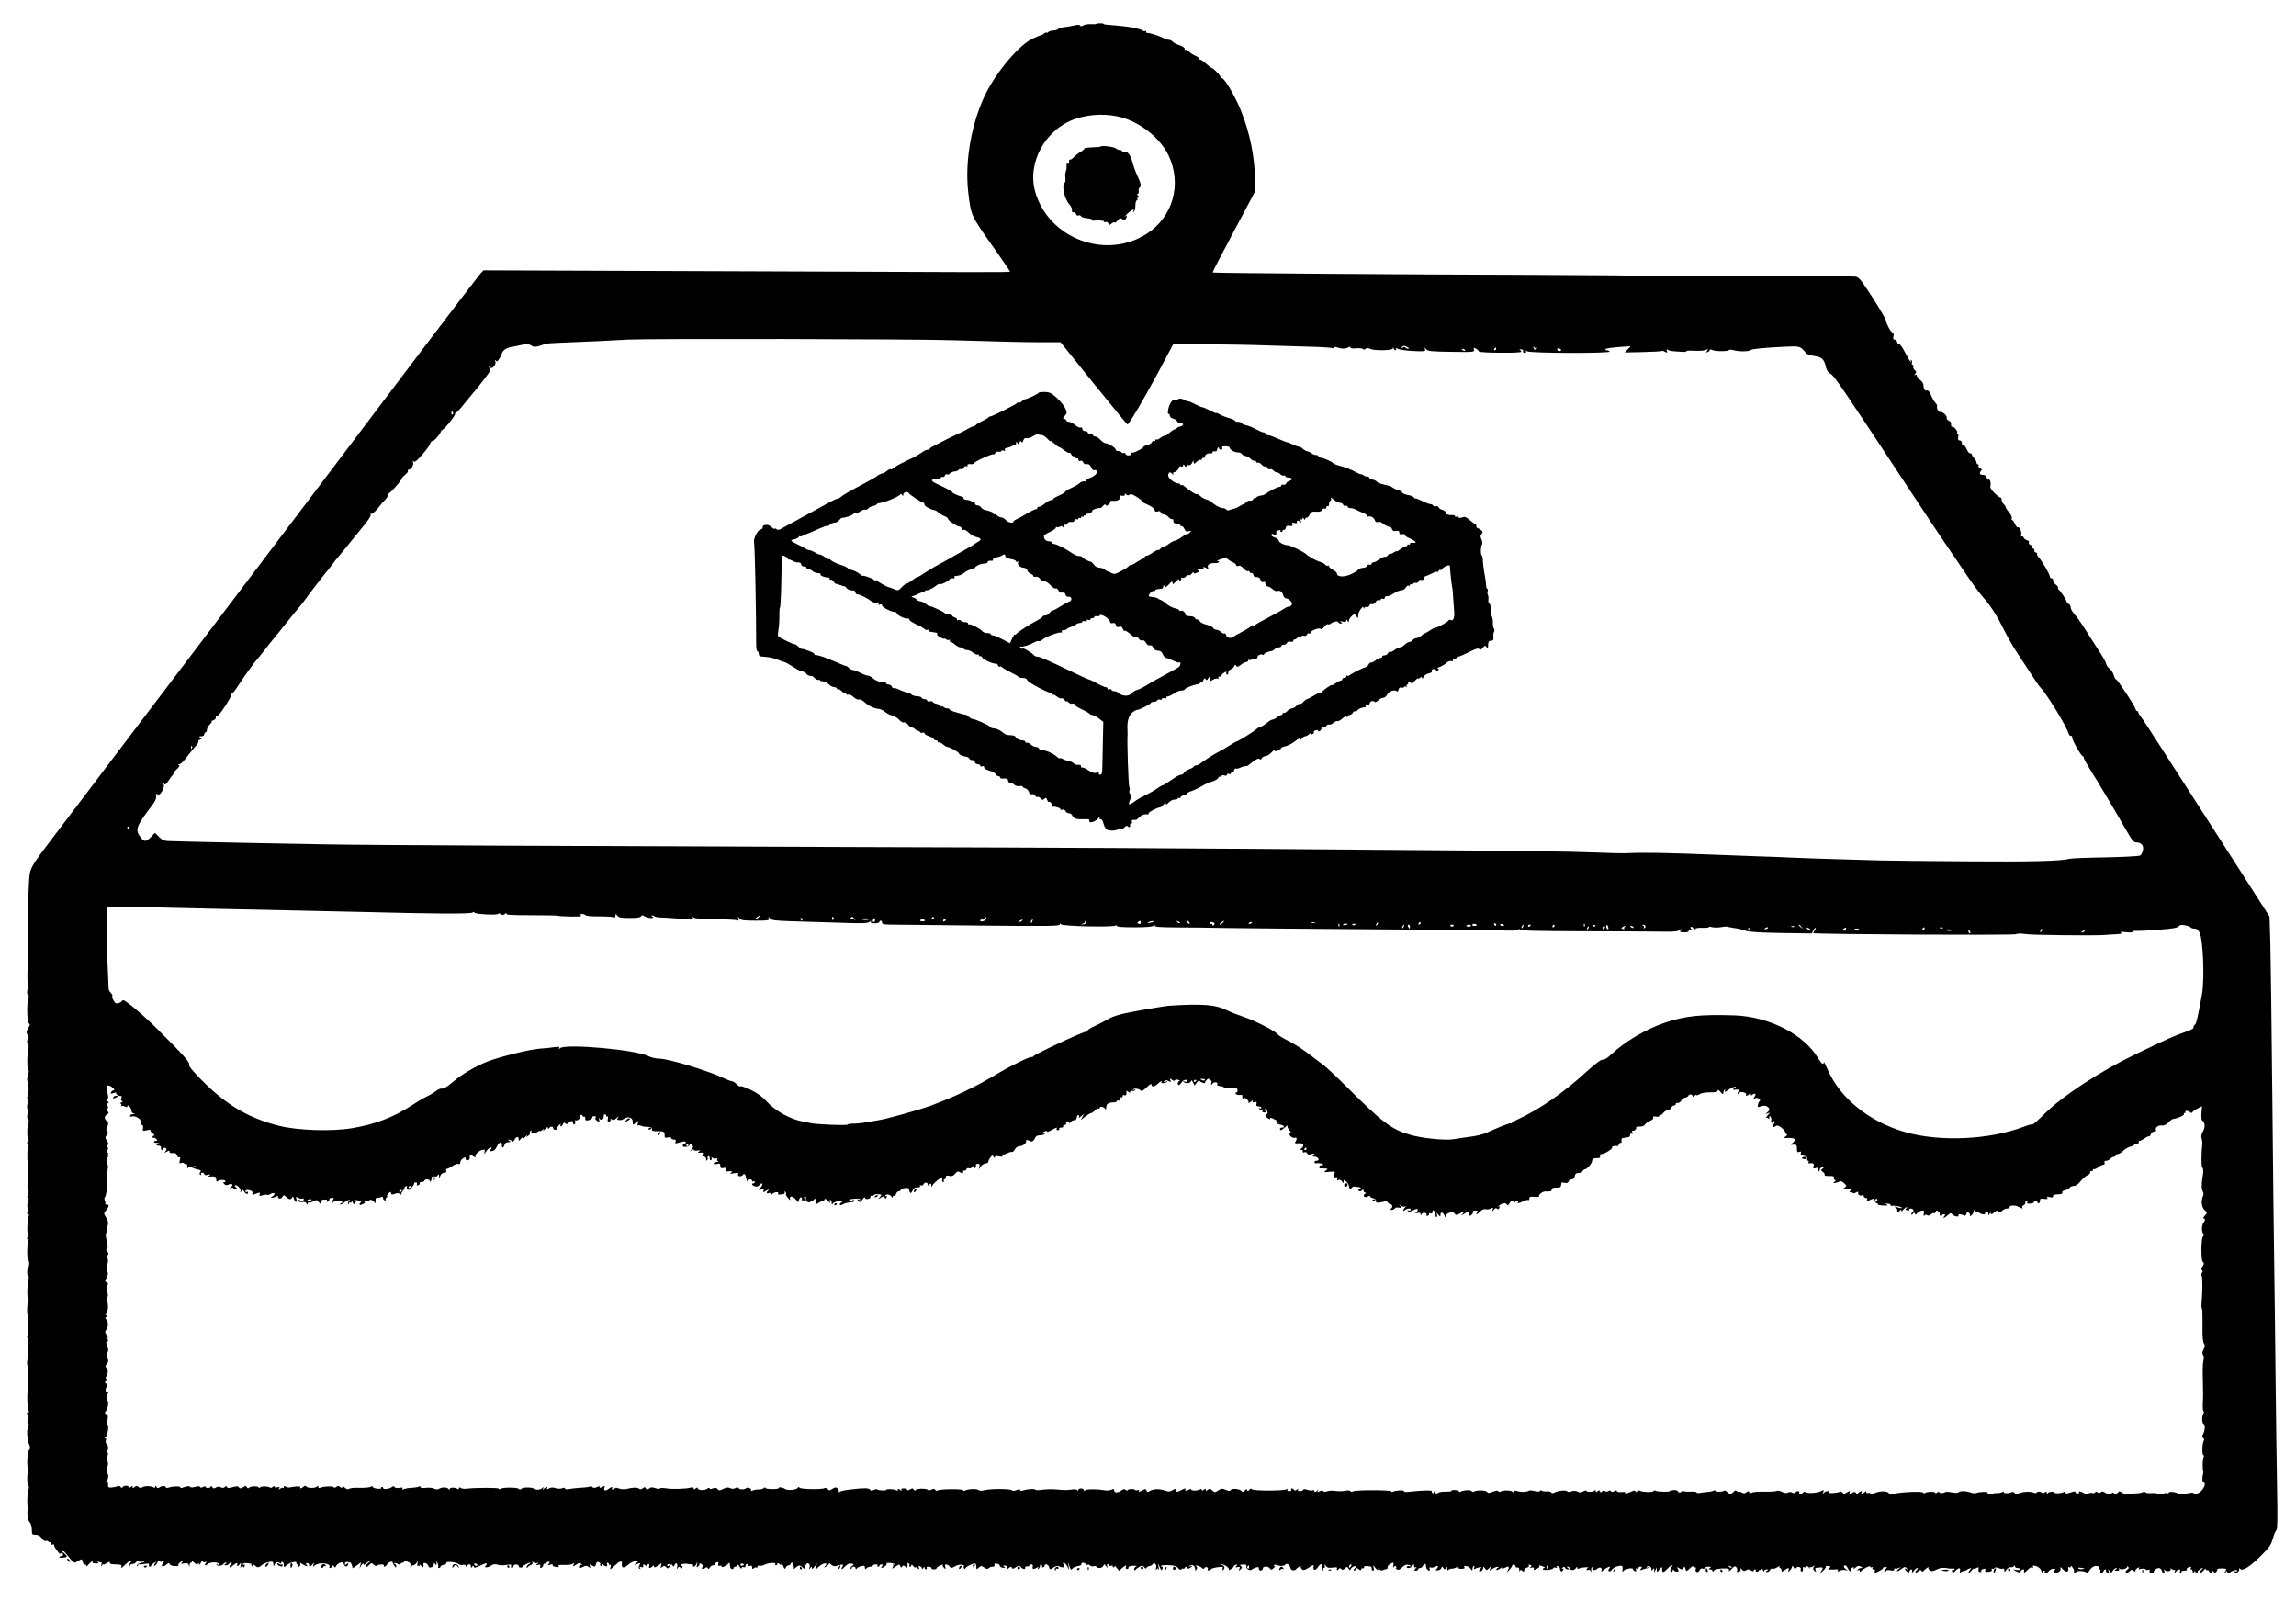 <?xml version="1.0" standalone="no"?>
<!DOCTYPE svg PUBLIC "-//W3C//DTD SVG 20010904//EN"
 "http://www.w3.org/TR/2001/REC-SVG-20010904/DTD/svg10.dtd">
<svg version="1.0" xmlns="http://www.w3.org/2000/svg"
 width="1731pt" height="1215pt" viewBox="0 0 1731 1215"
 preserveAspectRatio="xMidYMid meet">

<g transform="translate(0,1215) scale(0.1,-0.1)"
fill="#000000" stroke="none">
<path d="M8264 11970 c-3 -2 -20 -3 -39 -2 -20 2 -45 -3 -57 -9 -15 -8 -23 -8
-25 -2 -3 7 -17 8 -41 2 -20 -5 -54 -11 -75 -13 -21 -2 -43 -8 -50 -15 -6 -6
-23 -11 -37 -11 -14 0 -31 -5 -38 -12 -7 -7 -12 -8 -12 -4 0 5 -7 2 -16 -5 -9
-7 -21 -14 -28 -15 -6 -1 -33 -12 -61 -25 -100 -47 -268 -244 -353 -414 -106
-213 -159 -507 -133 -737 21 -181 19 -179 175 -400 79 -112 142 -204 141 -206
-4 -5 -188 -5 -2065 3 l-1905 7 -26 -28 c-14 -16 -217 -281 -450 -589 -233
-308 -502 -663 -597 -790 -96 -126 -316 -417 -488 -645 -173 -228 -474 -626
-670 -885 -196 -258 -454 -598 -573 -755 -118 -157 -289 -382 -379 -500 -251
-331 -236 -303 -244 -434 -9 -143 -13 -581 -5 -593 4 -6 4 -13 1 -16 -9 -9
-10 -148 -2 -154 5 -2 5 -10 1 -16 -11 -18 -11 -57 -1 -57 5 0 6 -10 2 -22
-14 -41 -10 -187 4 -193 10 -4 9 -11 -5 -35 -15 -26 -16 -34 -5 -51 10 -15 10
-24 2 -34 -8 -10 -8 -19 0 -35 6 -11 8 -25 4 -32 -10 -16 -11 -168 -1 -168 5
0 6 -8 2 -17 -9 -23 -13 -55 -7 -67 10 -18 10 -91 1 -108 -7 -12 -6 -18 1 -18
6 0 9 -4 6 -8 -11 -18 -16 -71 -6 -77 6 -4 6 -15 -1 -32 -6 -18 -6 -30 2 -39
7 -8 8 -21 3 -31 -11 -24 -11 -123 0 -123 5 0 3 -6 -3 -14 -9 -10 -9 -16 -1
-21 7 -4 8 -11 2 -18 -5 -7 -7 -52 -5 -102 5 -110 5 -108 1 -172 -2 -29 0 -54
5 -56 4 -1 4 -15 -2 -30 -7 -18 -7 -27 0 -27 6 0 7 -5 4 -11 -11 -16 -12 -69
-3 -69 5 0 4 -9 -2 -20 -8 -15 -8 -20 1 -20 7 0 9 -8 4 -22 -11 -35 -12 -138
-2 -138 5 0 4 -7 -3 -15 -9 -11 -9 -15 -1 -15 7 0 9 -5 5 -11 -10 -16 -12
-139 -2 -145 10 -6 11 -48 1 -58 -11 -10 -10 -66 0 -66 5 0 5 -15 1 -33 -10
-46 -11 -128 -2 -133 5 -3 5 -10 2 -16 -10 -16 -13 -108 -4 -113 9 -6 5 -138
-4 -154 -4 -5 -2 -12 4 -16 6 -4 7 -12 3 -18 -4 -6 -6 -27 -5 -47 4 -57 4 -63
-1 -99 -4 -19 -3 -39 0 -44 8 -12 10 -198 3 -202 -8 -5 -4 -116 5 -137 5 -12
3 -18 -6 -18 -9 0 -10 -3 -2 -11 7 -7 8 -21 3 -40 -5 -18 -5 -29 1 -29 6 0 7
-5 4 -11 -11 -17 -14 -88 -5 -94 5 -3 7 -12 4 -20 -3 -7 0 -23 6 -35 9 -17 8
-26 -2 -43 -14 -22 -17 -124 -5 -144 4 -6 3 -13 0 -17 -11 -10 -9 -100 1 -107
5 -4 5 -15 1 -25 -10 -24 -13 -134 -3 -134 4 0 3 -11 -2 -25 -5 -13 -5 -27 -1
-30 5 -3 7 -14 4 -25 -3 -10 2 -26 11 -35 9 -10 16 -33 16 -56 0 -36 2 -39 29
-39 20 0 34 -8 46 -26 9 -15 22 -23 30 -20 8 3 17 1 20 -5 4 -5 11 -7 16 -4 5
3 6 -1 3 -10 -5 -11 -2 -14 10 -9 9 4 16 2 14 -3 -2 -6 8 -24 21 -41 21 -29
25 -30 36 -15 11 15 14 14 31 -7 68 -82 59 -77 92 -58 30 18 30 18 36 -7 4
-14 11 -23 16 -20 6 3 10 0 10 -7 1 -8 9 -4 19 10 18 20 38 32 28 14 -3 -4 8
-7 25 -8 21 -1 26 1 16 8 -9 7 -8 8 5 4 10 -3 20 -6 23 -6 2 0 1 -8 -2 -17 -5
-15 -4 -16 5 -3 6 8 11 12 11 7 0 -4 11 0 25 9 18 12 25 13 23 4 -2 -9 11 -13
45 -13 35 -1 46 -4 43 -14 -8 -20 0 -16 35 18 31 30 53 34 29 4 -7 -9 -10 -18
-6 -22 3 -3 6 -1 6 5 0 7 9 12 20 12 10 0 23 7 28 16 6 10 12 13 16 6 3 -5 16
-8 29 -5 12 3 19 3 16 0 -3 -4 -16 -8 -29 -10 -13 -2 -26 -10 -28 -18 -3 -11
-1 -11 7 1 6 8 11 12 11 9 0 -4 18 -3 39 1 31 5 38 4 34 -7 -3 -7 0 -13 6 -13
6 0 11 3 11 8 0 4 10 13 23 21 17 10 19 11 10 0 -18 -19 -16 -33 2 -15 8 8 15
20 15 27 0 8 5 8 17 -2 11 -9 14 -10 9 -2 -5 9 -2 11 9 7 12 -5 13 -10 6 -17
-27 -27 0 -34 28 -8 13 11 16 11 20 0 3 -8 21 -14 38 -15 18 0 31 2 28 4 -7 7
15 32 29 32 6 0 4 -5 -4 -11 -11 -8 -7 -9 17 -5 24 4 33 1 36 -12 4 -16 5 -16
6 1 0 9 6 17 12 17 5 0 7 6 3 13 -4 6 4 2 18 -11 19 -17 27 -20 31 -10 4 10 6
9 7 -2 0 -10 6 -6 15 10 8 14 14 19 15 11 0 -8 6 -11 16 -7 14 5 15 4 4 -9
-13 -16 0 -21 16 -6 16 16 77 17 82 2 3 -9 0 -11 -8 -6 -8 5 -11 4 -7 -3 8
-11 44 -5 53 9 3 5 11 9 17 9 7 0 6 -4 -3 -10 -13 -8 -13 -10 2 -10 9 0 20 5
23 10 3 6 11 10 18 10 8 0 8 -3 -1 -12 -19 -19 -14 -33 6 -16 25 22 43 31 41
21 -4 -22 2 -25 16 -7 13 18 14 18 9 -6 -4 -18 -3 -21 4 -11 8 11 10 11 14 0
3 -9 6 -8 11 5 4 10 3 15 -3 11 -6 -3 -10 -2 -10 3 0 17 76 7 94 -11 18 -17
27 -16 56 9 9 7 30 15 48 19 28 5 32 3 33 -17 0 -15 2 -18 6 -8 9 22 26 30 40
18 9 -7 13 -7 13 1 0 7 5 9 10 6 6 -3 10 -15 10 -25 0 -17 1 -17 23 2 22 20
81 33 71 16 -3 -4 0 -8 6 -8 7 0 9 -7 6 -16 -5 -14 -4 -15 9 -4 8 7 12 17 8
24 -5 8 -3 8 8 0 8 -6 23 -14 33 -18 15 -5 17 -4 8 7 -9 10 -8 14 3 14 8 0 15
-6 15 -14 0 -18 10 -16 26 5 13 16 14 16 7 -3 -6 -18 -5 -19 11 -5 33 26 126
15 109 -13 -2 -4 0 -7 6 -7 5 0 12 6 14 13 4 9 8 9 15 -1 7 -11 10 -11 15 2 4
9 17 20 29 25 18 7 25 4 30 -10 9 -23 24 -24 32 -3 5 14 4 15 -9 4 -12 -10
-15 -10 -15 3 0 9 7 14 18 12 9 -2 20 -4 23 -4 4 -1 9 -11 12 -22 l6 -21 32
22 31 23 -6 -24 -7 -24 15 25 c9 14 15 19 16 11 0 -11 4 -11 18 2 10 10 23 17
28 17 5 0 1 -5 -8 -11 -10 -5 -18 -17 -18 -24 0 -11 5 -10 20 5 19 19 22 19
37 5 9 -9 19 -13 22 -8 8 11 62 13 55 2 -3 -5 -1 -9 5 -9 5 0 14 8 19 17 10
17 42 28 42 14 0 -4 6 -15 13 -25 12 -16 14 -16 14 -2 0 9 -5 16 -10 16 -6 0
-8 3 -5 6 4 3 16 1 27 -6 14 -7 21 -7 21 0 0 5 7 10 16 10 8 0 13 4 9 10 -3 5
6 5 24 -1 22 -8 28 -15 25 -32 -2 -12 -2 -16 2 -9 3 6 12 12 19 12 8 0 19 8
25 18 10 15 11 14 7 -6 -3 -12 -1 -20 3 -17 5 3 10 2 13 -2 2 -5 2 -1 0 7 -2
10 2 8 12 -4 14 -18 20 -13 17 15 -2 15 31 3 36 -13 3 -12 10 -17 19 -14 8 3
17 6 19 6 2 0 4 8 4 18 0 14 2 15 10 2 8 -12 10 -12 11 5 l0 20 8 -20 c5 -11
7 -23 4 -27 -2 -5 1 -8 6 -8 6 0 11 4 11 9 0 5 11 12 25 15 14 4 24 10 21 15
-8 13 72 5 89 -9 8 -7 24 -10 35 -7 11 3 20 0 20 -6 0 -8 3 -8 8 -2 12 17 32
16 32 -2 0 -14 2 -15 9 -4 7 11 9 11 13 0 3 -10 15 -8 48 9 46 22 61 22 42 -1
-9 -11 -8 -13 7 -12 11 1 26 7 35 14 10 8 26 11 43 7 31 -8 34 -8 80 -2 24 3
30 1 26 -10 -3 -8 0 -14 6 -14 6 0 11 6 11 13 0 7 9 13 20 13 11 0 20 -5 20
-11 0 -7 7 -12 15 -12 8 0 15 3 15 7 0 7 45 30 58 30 4 0 -1 -5 -10 -11 -10
-5 -18 -15 -18 -22 0 -8 3 -9 8 -1 4 6 15 13 25 17 11 4 15 12 11 19 -5 10 -4
10 6 1 7 -6 20 -9 29 -6 14 4 14 3 1 -7 -13 -10 -11 -11 7 -7 16 4 20 1 16
-10 -4 -11 -1 -14 8 -11 8 3 14 11 14 19 1 8 6 13 13 11 7 -1 12 2 12 6 0 5 7
9 15 9 12 0 12 -3 2 -15 -10 -13 -8 -14 12 -7 15 4 21 3 17 -3 -3 -5 8 -12 24
-14 20 -3 27 -1 21 6 -7 8 6 10 42 9 28 -2 57 2 64 9 11 9 12 7 7 -7 -7 -17
-6 -17 20 0 22 15 29 16 39 5 8 -9 8 -11 1 -7 -7 4 -14 0 -18 -8 -6 -18 7 -19
35 -4 15 8 24 7 37 -3 14 -11 15 -11 9 5 -5 15 -4 16 13 7 25 -14 27 -13 33
10 3 13 10 18 21 14 9 -3 14 -10 11 -14 -3 -5 -1 -11 5 -15 5 -3 10 0 10 7 0
8 3 9 8 3 12 -17 35 -17 29 0 -4 8 -2 15 3 15 6 0 10 -5 10 -11 0 -5 4 -8 9
-5 5 4 7 -4 4 -16 -6 -23 -6 -23 23 2 16 14 31 27 34 30 9 9 30 10 29 3 -7
-46 11 -51 51 -15 13 12 36 22 49 22 24 0 24 0 5 -15 -18 -14 -17 -14 9 -5 25
9 27 8 17 -10 -7 -13 -7 -21 2 -26 7 -5 8 -3 3 6 -6 10 -4 12 8 7 9 -3 16 -3
16 1 -3 19 2 23 16 12 10 -9 15 -9 15 -1 0 6 4 11 10 11 5 0 7 -7 4 -15 -7
-18 7 -20 24 -3 9 9 12 9 12 0 0 -9 5 -9 23 0 12 7 26 18 30 23 5 6 5 -1 1
-15 -6 -22 -5 -23 8 -12 13 10 19 10 30 -2 13 -12 16 -11 27 7 10 16 15 17 21
6 7 -11 10 -10 16 4 9 24 26 10 19 -16 -5 -18 -4 -19 4 -7 9 12 13 13 20 2 7
-11 9 -10 14 3 4 9 3 13 -3 10 -6 -3 -10 -1 -10 4 0 10 33 17 55 11 6 -2 18
-2 28 -2 9 0 15 -3 12 -9 -4 -5 -1 -9 5 -9 6 0 15 10 21 22 8 21 9 20 4 -5 -5
-24 -4 -27 9 -15 7 7 12 17 9 21 -3 5 4 3 16 -4 14 -9 17 -16 8 -21 -6 -4 -8
-10 -4 -14 3 -4 13 -1 21 5 11 9 16 9 21 0 6 -8 10 -7 17 5 5 9 16 16 23 16 8
0 15 4 15 9 0 5 6 11 14 14 10 4 14 0 11 -13 -3 -13 1 -17 11 -13 8 3 14 0 14
-6 0 -12 39 6 52 24 5 6 8 5 9 -2 1 -7 2 -18 3 -25 1 -15 26 -23 26 -9 0 6 7
11 15 11 8 0 15 6 15 13 1 6 7 1 15 -13 8 -14 14 -19 15 -11 0 7 6 11 15 7 9
-3 15 0 15 9 0 8 5 15 10 15 6 0 10 -4 10 -10 0 -5 7 -7 15 -4 10 4 15 0 15
-11 0 -13 3 -15 13 -6 8 6 17 8 20 4 4 -3 7 -1 7 6 0 7 6 11 14 8 7 -3 24 0
38 7 28 15 91 19 83 5 -4 -5 -1 -9 4 -9 6 0 11 5 11 11 0 8 5 8 15 -1 12 -10
15 -10 15 1 1 8 7 1 14 -16 10 -24 13 -26 19 -12 3 9 13 17 22 17 8 0 15 5 15
10 0 6 5 10 11 10 5 0 8 -4 4 -9 -3 -5 -1 -12 5 -16 6 -4 7 -12 3 -18 -3 -7 3
-4 14 5 24 22 32 22 55 1 16 -14 18 -14 18 0 0 8 -3 17 -7 20 -5 2 -2 2 5 1 6
-2 12 1 12 6 0 5 6 7 14 4 8 -3 12 -14 9 -27 -4 -18 -3 -19 6 -7 10 13 11 13
11 0 0 -10 7 -7 20 10 l19 25 -6 -24 -6 -25 22 21 c38 35 81 38 49 4 -10 -11
-8 -10 10 0 12 8 22 18 22 22 0 5 7 1 16 -8 11 -10 25 -14 38 -10 53 15 57 15
46 -6 -14 -26 -6 -24 23 5 17 17 32 23 46 19 20 -5 20 -6 4 -18 -10 -8 -15
-17 -10 -21 4 -4 7 -2 7 4 0 7 7 12 15 12 8 0 15 -6 15 -12 0 -9 3 -10 8 -2 4
6 19 14 35 18 21 5 27 3 27 -11 0 -13 3 -14 12 -5 7 7 20 12 30 12 10 0 18 4
18 8 0 4 9 8 20 9 11 1 18 -2 15 -8 -4 -5 -1 -9 4 -9 6 0 11 4 11 8 0 5 7 9
15 9 11 0 12 -4 4 -14 -15 -17 1 -16 23 1 10 7 15 16 11 20 -4 4 8 5 26 4 18
-1 35 -7 38 -12 4 -5 0 -6 -8 -1 -8 5 -11 5 -7 0 4 -4 2 -15 -5 -24 -6 -8 3
-5 21 8 29 20 33 21 38 6 5 -13 9 -14 15 -4 6 10 11 10 23 0 13 -11 16 -11 17
0 1 8 1 18 0 22 -1 5 3 6 9 2 6 -3 8 -11 5 -16 -4 -5 -1 -9 4 -9 6 0 11 5 11
12 0 6 7 3 15 -8 8 -10 15 -15 15 -10 0 5 8 2 17 -5 15 -12 16 -12 10 3 -4 12
-2 15 9 11 7 -3 14 -10 14 -17 0 -6 5 -4 10 4 6 10 10 11 10 3 0 -7 5 -13 11
-13 5 0 7 5 4 10 -3 6 3 10 14 10 12 0 21 -4 21 -10 0 -5 9 -10 20 -10 11 0
20 4 20 8 0 5 12 14 26 20 14 7 23 9 21 5 -3 -5 2 -14 10 -22 13 -12 14 -11 9
7 -5 15 -3 20 9 18 9 -1 21 -9 25 -17 8 -12 14 -11 40 4 29 18 76 15 65 -3 -3
-5 0 -12 7 -16 7 -4 10 -3 5 1 -8 9 63 45 76 38 4 -2 7 -14 7 -25 0 -20 1 -20
18 -5 17 15 20 15 41 1 17 -12 26 -13 34 -5 6 6 20 11 30 11 12 0 17 5 14 13
-4 10 2 13 19 9 13 -2 22 -9 21 -15 -1 -7 9 -13 23 -15 19 -2 22 -1 10 7 -12
8 -11 10 7 9 14 -2 19 -7 15 -18 -5 -13 -4 -13 13 0 14 12 19 12 23 2 3 -10
10 -9 30 4 21 14 27 14 36 3 14 -18 37 -22 34 -7 -2 7 5 12 15 10 9 -2 17 1
17 6 0 5 7 9 15 9 10 0 13 -6 10 -18 -6 -18 9 -20 34 -5 10 7 12 6 6 -4 -5 -9
-4 -11 3 -6 7 4 12 14 12 22 0 8 5 12 10 9 6 -4 8 -11 5 -16 -3 -5 1 -6 9 -3
9 3 14 9 11 13 -2 4 3 8 12 8 9 0 18 -9 21 -19 5 -22 7 -22 37 -2 14 9 30 12
37 8 7 -5 20 -9 30 -9 13 -1 15 2 7 17 -16 30 9 21 26 -9 l15 -28 -5 30 -5 30
12 -32 c9 -28 13 -30 22 -18 6 9 25 17 41 19 17 2 29 9 27 15 -3 15 21 14 36
-1 7 -7 12 -8 12 -4 0 5 7 3 15 -4 8 -7 21 -10 30 -7 8 4 17 2 20 -3 10 -16
45 -11 52 6 6 15 8 15 21 -2 13 -16 14 -17 9 -1 -4 9 -2 17 3 17 6 0 10 -4 10
-10 0 -5 7 -7 15 -3 9 3 15 2 13 -3 -2 -5 2 -9 7 -9 6 0 9 5 7 10 -1 6 6 0 16
-13 l18 -23 23 21 c28 23 35 25 28 7 -3 -8 1 -14 9 -14 8 0 13 5 11 11 -3 7
12 12 37 13 22 0 33 -1 24 -4 -10 -2 -18 -12 -18 -21 0 -10 3 -13 8 -7 4 6 18
16 31 24 21 12 26 11 37 -3 7 -10 13 -13 16 -6 2 6 12 12 21 14 10 1 22 7 26
14 12 20 34 -3 26 -29 -4 -17 -3 -20 3 -10 8 11 10 11 15 0 4 -8 4 0 1 16 l-5
30 14 -30 c11 -24 14 -26 20 -12 4 10 2 17 -5 17 -6 0 -8 3 -5 7 4 4 31 6 60
4 37 -1 57 -7 68 -21 12 -14 19 -16 28 -7 6 6 11 7 11 1 0 -5 5 -2 10 6 8 12
12 12 18 3 6 -10 12 -10 28 2 19 15 19 15 -1 9 -16 -5 -17 -4 -5 4 17 13 40
-2 40 -27 0 -14 2 -14 10 -1 6 9 5 17 -3 23 -8 5 -5 7 8 5 11 -2 26 -9 34 -16
11 -10 16 -11 21 -1 4 6 13 8 19 5 6 -4 9 -12 5 -17 -6 -11 18 -8 27 4 3 4 25
10 49 13 37 5 42 4 37 -10 -4 -10 -3 -15 3 -11 17 10 11 35 -7 36 -10 0 -13 3
-6 5 16 7 64 -26 57 -38 -3 -5 3 -4 15 4 12 7 21 16 21 19 0 4 7 10 16 13 14
5 15 4 5 -8 -10 -12 -9 -13 9 -9 16 4 19 2 13 -13 -6 -16 -5 -17 9 -4 13 12
13 16 2 25 -11 8 -7 10 16 11 22 1 30 -3 26 -12 -8 -20 31 -40 44 -23 3 3 15
9 28 13 17 6 22 3 22 -9 0 -10 6 -15 16 -13 8 2 14 7 14 13 -3 18 35 22 50 5
14 -16 16 -16 35 3 11 11 14 16 6 12 -10 -5 -12 -4 -7 4 4 6 12 8 19 4 16 -9
58 -10 63 -1 11 17 34 7 40 -16 4 -16 12 -24 25 -23 10 1 19 4 19 7 0 3 9 11
21 18 12 8 18 9 15 4 -3 -5 1 -15 8 -21 11 -10 23 -7 54 13 35 22 39 23 35 7
-8 -30 13 -33 31 -6 20 30 36 33 31 5 -2 -11 1 -23 7 -26 7 -4 8 -2 4 4 -4 7
-2 12 4 12 7 0 10 7 6 18 -5 15 -4 14 9 -2 11 -14 22 -17 49 -13 20 3 35 3 35
-1 -3 -19 2 -25 11 -12 7 11 12 12 21 3 9 -9 15 -8 27 4 14 14 17 14 28 -1 9
-14 13 -14 17 -3 3 8 15 17 27 20 21 5 21 5 4 -14 -9 -10 -12 -19 -6 -19 6 0
12 6 15 13 3 9 7 9 20 -2 11 -9 17 -10 17 -2 0 6 6 10 13 9 6 -2 11 2 10 8 -2
10 15 11 50 5 4 0 7 -8 7 -16 0 -8 5 -15 11 -15 6 0 8 9 4 23 -6 21 -6 21 14
-3 14 -17 21 -20 21 -10 0 13 2 13 9 1 6 -9 15 -11 27 -6 11 5 22 7 27 7 4 -1
7 5 7 13 0 8 9 19 19 25 27 14 30 13 24 -13 -3 -16 -2 -18 5 -8 7 9 12 10 16
2 4 -6 4 -11 -1 -11 -4 0 -2 -4 6 -9 9 -6 19 -5 27 2 33 29 41 34 58 31 10 -1
21 -6 24 -10 4 -4 -1 -4 -10 -1 -10 3 -20 2 -23 -3 -4 -6 3 -10 14 -10 11 0
25 8 30 17 10 17 10 17 11 0 0 -12 4 -16 13 -11 8 5 8 2 -2 -9 -12 -15 -11
-17 3 -17 9 0 16 5 16 10 0 6 7 10 15 10 9 0 18 7 21 15 6 15 25 22 22 8 0 -5
2 -16 6 -25 10 -21 31 -24 23 -4 -4 10 -1 13 8 10 7 -3 23 -1 34 6 23 12 28 1
10 -17 -9 -9 -7 -12 9 -10 12 0 24 8 27 16 5 14 7 14 16 1 8 -13 10 -13 19 0
8 12 10 12 10 -5 0 -11 4 -15 8 -10 4 6 14 10 22 10 8 -1 20 1 25 4 16 9 35
10 30 2 -2 -5 9 -8 24 -7 20 1 26 5 20 12 -6 7 -2 10 13 9 11 -1 27 -10 34
-20 12 -16 14 -16 14 -3 0 9 4 20 10 23 6 4 7 -1 3 -11 -4 -12 -3 -15 5 -10 7
4 22 9 34 11 16 4 19 2 10 -7 -17 -17 -15 -28 3 -22 8 4 15 14 15 23 1 14 2
14 14 -1 12 -16 14 -16 30 0 16 16 17 16 10 -2 -7 -19 -7 -19 16 -3 14 9 31
17 40 16 10 0 11 -2 3 -6 -7 -2 -13 -9 -13 -15 0 -6 12 -3 26 7 15 9 23 12 19
5 -6 -9 -3 -9 13 -1 34 18 44 14 31 -11 l-11 -23 21 22 c11 12 21 27 21 32 0
6 7 8 15 5 8 -4 13 -10 10 -14 -3 -4 3 -7 13 -6 11 1 16 -5 15 -19 -1 -11 0
-14 3 -7 5 10 9 10 20 1 11 -9 14 -8 14 4 0 8 9 17 21 20 12 3 18 10 14 16 -4
7 0 8 10 4 14 -5 14 -8 3 -15 -9 -7 -7 -8 9 -5 15 3 20 1 16 -9 -4 -10 0 -11
20 -1 14 6 23 15 21 19 -6 10 5 9 31 -2 11 -5 14 -9 8 -9 -7 -1 -13 -5 -13 -9
0 -12 74 -6 78 6 2 6 10 8 19 5 11 -4 14 -2 9 5 -5 8 -2 10 8 6 9 -3 16 -12
16 -19 0 -21 17 -27 24 -9 4 10 2 13 -7 8 -7 -4 -7 -1 2 7 10 11 15 11 18 2 3
-7 12 -13 21 -13 15 0 15 2 2 10 -10 7 -11 10 -2 10 7 0 15 -6 18 -14 7 -17
32 -15 45 5 7 11 9 11 9 1 0 -7 5 -10 11 -6 6 3 27 8 47 9 21 2 31 1 25 -2 -7
-2 -13 -9 -13 -14 0 -6 5 -7 11 -3 6 3 16 0 21 -7 8 -11 9 -10 4 3 -3 10 0 20
6 24 6 4 8 3 4 -4 -11 -18 14 -25 32 -9 21 18 43 11 35 -11 -3 -11 -2 -13 4
-6 9 12 47 34 59 34 3 0 1 -6 -5 -14 -8 -9 -8 -16 -2 -20 5 -4 16 2 23 12 7
11 28 23 46 26 33 8 37 3 33 -34 -1 -12 0 -12 7 -2 11 16 72 27 72 14 0 -6 7
-12 14 -15 11 -4 13 -1 9 10 -4 11 -2 14 5 9 7 -4 12 -2 12 3 0 6 7 11 16 11
14 0 14 -3 4 -15 -11 -14 -10 -14 16 -5 16 6 30 10 31 8 1 -2 5 1 10 6 5 5 2
6 -6 1 -9 -5 -12 -4 -7 3 9 15 36 3 36 -17 0 -14 2 -14 10 -1 8 12 10 12 11
-5 l0 -20 9 20 9 20 1 -20 c1 -19 2 -19 20 4 20 23 20 23 20 2 0 -28 11 -27
40 4 13 14 28 25 34 25 7 0 8 -3 1 -8 -14 -10 -18 -42 -5 -42 5 0 10 6 10 13
0 8 3 9 8 1 4 -6 15 -11 24 -11 13 0 15 4 7 19 -9 17 -8 18 11 6 17 -11 22
-11 30 2 8 13 11 12 16 -6 6 -21 6 -21 32 3 15 14 28 20 30 14 2 -6 7 -9 12
-6 4 3 6 -4 3 -15 -7 -25 22 -28 31 -4 4 9 13 14 21 10 8 -3 15 -1 15 4 0 6
12 10 28 10 21 0 24 -2 12 -10 -13 -8 -12 -10 3 -10 9 0 17 -6 17 -12 0 -9 3
-8 10 2 6 10 28 15 64 17 47 1 54 -1 49 -15 -4 -10 4 -6 20 10 21 23 27 25 37
13 6 -8 9 -19 5 -26 -5 -7 -1 -9 11 -7 11 2 18 11 16 19 -2 11 1 10 10 -2 10
-12 17 -14 31 -5 12 8 22 8 37 -2 12 -7 20 -8 20 -2 0 5 5 10 11 10 5 0 8 -4
5 -8 -3 -5 1 -9 9 -9 8 0 15 4 15 9 0 5 5 6 10 3 6 -3 10 0 11 7 0 7 4 4 9 -7
5 -11 9 -14 9 -7 1 6 9 12 19 12 14 0 15 -2 2 -10 -13 -8 -13 -10 1 -10 9 0
20 7 23 16 3 8 11 12 16 9 6 -4 22 1 37 10 14 9 22 12 19 6 -4 -6 -2 -11 3
-11 6 0 11 -7 11 -16 0 -14 2 -14 22 0 29 21 39 20 31 -1 -6 -17 -6 -17 10 -1
9 9 17 23 17 30 0 8 5 5 11 -6 9 -14 13 -15 19 -6 4 7 15 10 25 7 9 -4 14 -11
10 -16 -3 -5 -1 -12 5 -16 9 -6 14 8 11 28 -1 5 3 6 8 3 5 -4 13 -1 16 4 5 7
12 5 22 -7 8 -10 11 -11 7 -3 -4 8 -4 12 1 8 4 -4 15 -2 24 5 14 10 14 10 5
-3 -9 -12 -8 -18 4 -30 14 -13 15 -12 9 3 -3 9 -3 17 1 18 59 7 60 6 44 -21
l-16 -25 27 24 c14 13 24 27 22 32 -3 4 3 6 12 4 10 -2 20 -4 23 -4 3 -1 -2
-6 -10 -11 -13 -8 -12 -10 5 -11 11 -1 31 0 44 1 16 1 21 -2 16 -10 -6 -9 -2
-9 14 0 12 6 32 8 44 5 19 -5 20 -5 5 5 -20 12 -24 30 -8 30 6 0 15 -11 22
-25 6 -13 15 -22 20 -19 4 3 6 9 3 14 -3 4 2 11 11 14 10 4 13 2 8 -7 -4 -6 2
-4 14 6 16 15 25 16 39 8 16 -9 16 -10 1 -11 -9 0 -20 -5 -24 -12 -4 -7 -3 -8
4 -4 7 4 12 1 12 -6 0 -8 3 -9 8 -3 13 18 72 47 72 35 0 -6 5 -8 12 -4 7 4 8
3 4 -4 -4 -7 -1 -12 8 -12 10 0 13 -6 9 -15 -5 -14 -1 -14 30 1 20 10 34 20
32 24 -2 3 5 7 16 7 17 2 18 0 4 -14 -9 -8 -13 -18 -9 -22 4 -3 9 -1 11 6 3 8
15 10 34 6 20 -4 29 -2 29 7 0 8 3 10 6 7 4 -3 16 -2 28 4 19 9 19 9 4 -4 -31
-24 -20 -30 13 -6 30 21 31 21 47 3 16 -17 16 -17 0 -5 -21 16 -24 5 -4 -14
12 -12 15 -12 20 0 8 21 26 19 20 -2 -4 -13 0 -11 12 4 9 13 21 23 27 23 7 0
7 -4 -1 -12 -20 -20 -13 -32 7 -14 14 13 21 14 26 6 4 -7 10 -8 14 -4 3 5 15
16 26 24 11 8 17 10 13 6 -4 -5 0 -15 9 -22 14 -10 24 -9 53 5 24 12 46 15 71
11 20 -4 44 -5 53 -4 9 1 14 -2 10 -7 -3 -5 -10 -7 -15 -4 -5 3 -6 -1 -3 -10
6 -14 8 -13 23 2 25 28 44 28 36 1 -3 -13 -3 -18 2 -13 4 6 17 12 28 13 11 2
22 7 25 10 3 4 12 8 20 10 12 3 13 1 3 -9 -7 -7 -13 -18 -13 -24 1 -5 10 1 20
14 11 13 20 20 20 17 0 -4 9 -2 19 4 17 9 19 7 16 -10 -2 -13 2 -20 11 -20 8
0 13 4 10 9 -3 5 4 11 15 14 15 4 19 2 15 -9 -4 -11 2 -14 25 -12 20 2 28 7
24 16 -2 7 -1 10 4 7 5 -3 12 -1 16 4 4 7 15 7 31 1 14 -6 30 -8 35 -4 5 3 9
-3 9 -13 0 -15 2 -15 15 4 8 12 23 20 32 19 10 -2 21 2 25 8 5 8 8 7 8 -1 0
-7 9 -13 20 -13 11 0 20 -4 20 -9 0 -5 -12 -8 -27 -5 l-28 4 25 -14 c22 -12
26 -12 33 0 8 15 28 20 26 7 -4 -22 3 -21 25 2 15 16 30 24 37 19 8 -4 9 -3 5
4 -5 8 0 11 12 9 27 -4 52 -26 53 -46 0 -10 2 -11 6 -3 2 6 9 12 14 12 6 0 7
-4 4 -10 -11 -17 17 -11 30 7 7 9 22 17 34 18 15 1 18 -2 11 -9 -15 -15 -12
-24 8 -22 24 2 40 18 35 36 -3 10 2 8 14 -5 30 -32 50 -29 44 8 -1 5 3 6 9 2
5 -3 10 0 10 7 0 7 7 2 16 -10 8 -12 12 -27 9 -32 -3 -6 -1 -10 4 -10 6 0 11
4 11 9 0 12 61 11 77 -1 8 -6 15 -3 23 11 6 11 19 25 30 31 21 11 53 3 44 -11
-3 -5 -1 -9 5 -9 6 0 8 -7 5 -15 -4 -8 -1 -15 5 -15 7 0 14 7 17 15 4 8 10 15
16 15 5 0 7 -4 4 -9 -3 -5 1 -12 10 -15 12 -5 15 -2 10 11 -6 17 -5 17 7 1 12
-15 14 -15 25 3 7 10 18 19 25 19 8 0 7 -4 -3 -10 -12 -8 -10 -10 8 -10 16 0
21 4 16 13 -6 9 -4 9 7 1 15 -11 64 6 54 19 -3 4 1 3 7 -3 9 -7 7 -13 -7 -23
-11 -9 -14 -16 -7 -21 6 -3 18 1 26 10 14 14 19 14 33 2 9 -7 14 -8 11 -3 -4
6 2 17 14 24 15 9 18 9 13 0 -6 -9 -1 -10 18 -5 14 3 28 2 32 -4 3 -5 12 -7
20 -3 10 3 13 1 10 -9 -4 -9 2 -14 16 -15 12 -1 19 1 16 4 -9 8 19 33 38 33 9
0 19 -9 22 -20 3 -11 10 -20 15 -20 6 0 7 8 3 18 -5 13 -3 14 5 6 15 -15 52
-6 43 10 -4 7 -1 6 9 -1 8 -7 18 -10 22 -6 4 4 4 -1 1 -12 -6 -19 -6 -19 8 -2
17 21 39 23 31 2 -4 -8 -1 -15 6 -15 6 0 8 5 5 10 -4 6 5 10 20 10 14 0 24 4
21 9 -3 5 1 12 10 15 22 8 26 8 19 -4 -3 -6 -1 -10 4 -10 6 0 11 -8 11 -17 0
-15 2 -16 10 -3 6 10 10 11 10 3 0 -7 5 -13 12 -13 6 0 8 3 5 7 -7 7 22 32 37
33 6 0 1 -6 -10 -14 -10 -8 -16 -18 -12 -22 5 -4 17 3 28 16 11 13 20 18 20
11 0 -7 4 -10 9 -7 5 3 12 -1 15 -10 3 -8 10 -12 16 -9 6 4 8 12 4 18 -3 7 1
4 9 -6 12 -14 16 -15 26 -4 6 8 9 16 6 19 -3 3 13 5 35 5 33 0 38 -3 29 -14
-7 -7 -9 -16 -5 -20 3 -3 6 0 6 8 0 12 2 12 9 0 8 -12 12 -12 24 -2 19 15 60
23 52 10 -4 -5 -11 -6 -17 -3 -7 4 -8 2 -4 -4 9 -15 36 -3 36 17 0 10 3 12 8
5 14 -21 74 16 152 94 67 66 80 85 94 134 9 31 21 60 27 64 8 5 9 94 5 308 -3
165 -8 528 -11 806 -3 278 -7 658 -10 845 -3 187 -10 774 -15 1305 -5 531 -12
1054 -15 1163 l-6 198 -331 517 c-183 284 -398 619 -478 744 -80 125 -153 237
-163 248 -9 11 -17 25 -17 30 0 6 -4 10 -9 10 -5 0 -11 8 -13 18 -7 26 -137
222 -147 222 -5 0 -12 13 -16 30 -4 16 -17 38 -31 49 -13 10 -25 27 -27 38 -1
11 -27 57 -57 102 -30 46 -76 117 -101 158 -26 41 -61 91 -78 110 -17 19 -31
43 -31 53 0 11 -6 23 -14 27 -8 4 -16 13 -17 18 -3 16 -47 83 -59 90 -6 3 -8
10 -5 14 2 5 -6 17 -19 26 -13 10 -22 24 -19 32 3 7 -1 13 -9 13 -8 0 -15 6
-15 14 0 16 -59 118 -85 146 -9 10 -14 20 -11 24 3 3 -2 8 -11 12 -9 3 -13 10
-10 15 3 5 -2 12 -10 15 -9 3 -14 10 -11 14 3 4 -2 11 -11 14 -8 3 -12 11 -9
17 4 6 -2 13 -13 16 -11 3 -23 12 -26 20 -3 8 -10 12 -15 9 -5 -3 -7 3 -4 13
6 22 -14 64 -26 56 -5 -2 -14 9 -21 25 -7 17 -16 30 -21 30 -5 0 -6 6 -3 14 3
7 -6 27 -20 44 -15 16 -26 34 -26 40 0 5 -7 15 -15 22 -8 7 -15 21 -15 31 0
11 -5 19 -10 19 -6 0 -27 16 -46 35 -24 24 -33 41 -29 54 6 21 -4 53 -15 46
-4 -3 -10 4 -13 15 -3 11 -14 20 -24 20 -27 0 -35 11 -21 28 10 11 9 16 -5 24
-10 5 -15 13 -12 19 4 5 1 9 -4 9 -6 0 -11 6 -11 14 0 8 -8 22 -17 32 -10 10
-18 22 -18 28 -1 6 -6 10 -13 9 -6 -2 -18 13 -27 33 -8 19 -19 33 -25 29 -5
-3 -10 3 -10 14 0 13 -7 21 -16 21 -12 0 -15 7 -12 25 3 14 1 25 -4 25 -5 0
-7 4 -4 9 7 11 -29 53 -38 44 -5 -6 -10 11 -7 29 0 4 -8 12 -19 18 -11 6 -18
15 -15 19 8 13 -28 48 -47 46 -15 -3 -31 28 -25 46 1 4 -5 15 -15 25 -9 11
-23 36 -32 58 -11 25 -21 36 -30 33 -15 -6 -26 12 -26 42 0 10 -11 27 -25 37
-14 10 -25 25 -25 32 0 8 -5 10 -12 6 -10 -6 -10 -5 0 8 10 12 9 18 -3 28 -9
7 -14 19 -11 27 3 7 1 13 -5 13 -6 0 -9 7 -6 15 4 8 1 17 -5 21 -7 5 -8 2 -3
-6 5 -8 4 -11 -1 -7 -6 3 -25 35 -43 71 -18 36 -37 63 -43 60 -5 -3 -12 3 -15
15 -3 12 -12 21 -20 21 -11 0 -13 7 -9 24 4 15 1 26 -7 29 -14 5 -46 64 -52
97 -2 10 -47 87 -100 169 -86 133 -100 151 -128 156 -18 3 -382 4 -810 3 -427
-2 -777 -1 -777 2 0 3 -366 6 -813 8 -1019 3 -2441 13 -2446 18 -2 2 69 139
158 306 l161 303 0 90 c0 168 -39 358 -107 525 -41 102 -122 240 -140 240 -7
0 -13 5 -13 11 0 12 -57 69 -69 69 -4 0 -21 14 -39 30 -18 17 -37 30 -43 30
-5 0 -9 4 -9 9 0 5 -13 14 -29 21 -16 6 -37 20 -47 31 -9 10 -21 16 -25 13 -5
-3 -9 1 -9 9 0 8 -18 20 -40 27 -22 7 -45 19 -51 27 -6 7 -19 13 -28 13 -9 0
-29 7 -44 15 -31 16 -107 40 -119 37 -5 -1 -8 3 -8 10 0 6 -3 8 -7 5 -3 -4
-11 -3 -17 2 -6 6 -25 12 -41 15 -17 2 -30 5 -30 6 0 5 -131 20 -192 23 -18 1
-33 4 -33 7 0 6 -50 7 -56 0z m199 -707 c146 -43 289 -161 348 -287 101 -215
32 -461 -165 -588 -307 -198 -736 -39 -840 311 -66 223 75 480 305 556 111 37
244 40 352 8z m-1268 -1678 c380 -11 527 -15 660 -15 l141 0 249 -310 c138
-170 252 -309 255 -310 11 0 124 192 234 397 l111 208 235 0 c129 -1 345 -4
480 -9 135 -4 298 -9 363 -11 64 -2 122 -7 127 -10 6 -3 10 -2 10 4 0 7 9 7
28 0 29 -10 59 -9 80 4 7 5 12 4 12 -2 0 -7 18 -9 45 -7 24 3 47 0 51 -5 4 -6
11 -6 19 1 10 8 19 8 34 1 29 -16 171 -14 172 2 0 10 2 10 6 0 2 -7 9 -13 14
-13 6 0 7 5 3 11 -4 7 1 7 16 -1 12 -6 64 -14 116 -16 87 -4 93 -3 87 13 -5
17 -5 17 8 1 12 -15 37 -18 190 -20 167 -3 176 -2 171 16 -4 16 -2 17 17 7 11
-7 21 -16 21 -21 0 -4 72 -9 160 -9 94 -1 160 2 160 8 0 5 -6 11 -12 14 -7 3
-3 4 8 4 14 -1 20 -6 17 -14 -3 -7 2 -13 12 -13 10 0 13 4 9 13 -6 9 -5 9 8
-1 19 -15 632 -17 623 -2 -3 6 -14 10 -23 10 -10 0 -12 3 -6 9 5 5 49 11 98
15 l90 6 -22 -23 -23 -24 137 3 c75 2 139 5 142 8 2 3 14 0 25 -6 17 -9 19 -8
14 6 -5 12 -3 15 6 9 12 -8 33 -11 104 -15 22 -2 39 0 37 4 -3 5 23 6 57 4 35
-2 74 0 87 5 22 8 23 8 12 -6 -11 -13 -10 -14 4 -9 9 3 16 10 16 15 0 6 7 6
18 1 21 -12 121 -12 127 -1 3 4 19 4 35 -1 38 -11 112 -11 125 0 12 10 99 18
255 26 123 6 121 6 167 -49 6 -8 34 -17 62 -21 56 -7 76 -26 87 -85 5 -22 17
-39 36 -50 28 -16 80 -93 593 -871 114 -173 238 -360 276 -415 38 -55 104
-152 146 -215 42 -63 99 -142 128 -175 65 -74 111 -147 168 -262 24 -48 66
-122 94 -163 27 -41 74 -113 105 -160 30 -47 61 -92 69 -100 51 -53 194 -286
214 -349 3 -11 12 -20 18 -18 7 1 11 -4 9 -12 -3 -15 68 -141 80 -141 4 0 8
-6 8 -13 0 -7 26 -53 57 -103 51 -80 147 -241 271 -456 34 -60 49 -78 66 -78
39 0 59 -23 52 -58 -4 -17 -13 -35 -19 -40 -7 -6 -121 -12 -262 -15 -137 -2
-261 -7 -275 -11 -59 -17 -289 -23 -780 -19 -289 2 -581 5 -650 7 -69 2 -224
7 -345 10 -121 4 -263 8 -315 11 -52 3 -169 7 -260 10 -91 4 -211 8 -267 10
-435 17 -587 20 -733 13 -25 -1 -128 2 -230 6 -210 8 -504 12 -1650 20 -1644
13 -2236 16 -3945 21 -2121 7 -3675 14 -3965 20 -347 6 -864 16 -1010 20 -74
2 -154 4 -177 5 -33 0 -49 7 -74 31 l-31 31 -30 -31 c-37 -38 -51 -39 -77 -4
-45 57 -37 81 86 243 20 26 32 52 30 62 -3 10 0 21 5 25 7 3 8 1 4 -5 -10 -16
2 -15 18 1 23 22 36 55 30 74 -4 13 -3 15 4 5 7 -11 14 -5 32 22 12 20 29 43
37 51 8 8 12 15 8 15 -3 0 6 11 20 24 18 17 22 26 13 29 -9 4 -8 6 3 6 9 1 27
15 40 33 30 39 69 87 91 112 10 10 15 22 13 26 -3 5 3 11 12 14 15 6 15 8 3
16 -12 8 -10 10 8 10 13 0 22 6 22 15 0 8 5 15 10 15 6 0 10 9 10 20 0 10 10
28 22 40 12 11 18 20 12 21 -5 0 2 5 15 10 15 6 21 14 17 25 -3 8 -2 13 2 10
4 -2 12 -2 17 2 20 14 96 133 98 152 1 10 4 17 8 15 3 -3 23 23 44 56 33 53
128 185 144 199 3 3 28 34 56 70 27 36 52 67 55 70 3 3 49 59 102 126 53 67
103 127 110 135 8 8 24 30 38 49 23 33 159 210 170 220 3 3 18 23 35 45 16 22
32 42 35 45 5 5 74 89 135 165 17 21 52 64 78 96 28 34 45 63 41 70 -4 7 -3 9
4 5 6 -3 28 15 49 41 21 26 48 58 61 71 12 13 19 29 16 35 -4 7 -4 9 1 5 7 -7
105 102 105 117 0 4 11 16 25 27 14 11 23 24 20 29 -4 5 0 9 7 9 19 0 39 36
32 57 -4 13 -3 14 4 5 7 -10 22 2 64 50 31 35 59 73 62 86 4 12 11 20 16 17
10 -6 72 69 65 79 -3 3 -2 4 1 1 10 -7 104 104 104 123 0 6 4 12 9 12 4 0 29
26 54 58 25 31 56 69 69 84 31 36 46 54 97 121 38 50 42 59 30 75 -12 15 -12
16 2 5 13 -11 19 -10 33 6 10 11 14 26 10 37 -4 14 -3 15 4 6 7 -10 13 -8 25
12 9 13 18 30 19 37 5 25 33 46 68 52 19 4 57 11 84 17 40 8 54 7 72 -5 22
-14 35 -13 104 12 8 3 47 7 85 8 254 10 409 17 540 25 154 8 2156 5 2460 -5z
m3424 -64 c-6 -2 -16 2 -22 8 -7 7 -15 7 -26 -2 -14 -10 -14 -10 -3 4 10 14
17 15 37 5 13 -6 20 -13 14 -15z m963 5 c7 4 8 2 4 -5 -9 -13 -26 -5 -25 12 0
9 2 8 6 -1 2 -6 10 -9 15 -6z m-302 -6 c0 -5 -5 -10 -11 -10 -5 0 -7 5 -4 10
3 6 8 10 11 10 2 0 4 -4 4 -10z m490 -9 c0 -4 -7 -8 -15 -8 -8 0 -15 6 -15 13
0 8 6 11 15 8 8 -4 15 -9 15 -13z m-725 -1 c3 -6 -1 -7 -9 -4 -18 7 -21 14 -7
14 6 0 13 -4 16 -10z m-7630 -469 c3 -5 2 -12 -3 -15 -5 -3 -9 1 -9 9 0 17 3
19 12 6z m-1968 -2533 c-3 -8 -6 -5 -6 6 -1 11 2 17 5 13 3 -3 4 -12 1 -19z
m-472 -598 c3 -5 1 -10 -4 -10 -6 0 -11 5 -11 10 0 6 2 10 4 10 3 0 8 -4 11
-10z m625 -610 c250 -6 565 -12 700 -15 135 -3 340 -7 455 -10 540 -14 786
-15 807 -4 11 6 18 7 14 1 -7 -12 165 -23 178 -11 5 5 15 4 23 -2 10 -9 17 -8
30 2 10 9 14 9 10 2 -6 -9 38 -12 188 -12 107 0 199 -2 203 -4 4 -3 48 -5 97
-6 62 -1 85 2 75 9 -12 8 -11 10 7 10 12 0 24 -4 28 -9 3 -6 50 -10 105 -9 54
0 103 -3 109 -7 6 -3 11 2 11 12 1 17 1 17 14 1 11 -15 29 -18 94 -18 55 0 82
4 85 13 3 10 9 10 26 0 25 -16 84 -18 61 -3 -8 5 -10 10 -4 10 6 0 14 -3 18
-7 4 -5 24 -8 44 -9 21 0 86 -4 146 -9 91 -6 107 -5 100 6 -6 11 -5 12 7 2 9
-7 66 -11 161 -12 80 -1 154 -4 164 -8 14 -5 16 -3 11 13 -7 18 -6 18 7 2 11
-15 30 -18 121 -18 98 0 107 2 101 18 -6 16 -5 16 8 0 11 -15 37 -19 177 -23
90 -3 253 -8 361 -11 162 -6 200 -4 215 7 11 9 14 10 9 2 -5 -10 3 -13 28 -13
20 0 36 5 36 10 0 6 5 10 10 10 6 0 10 -7 10 -15 0 -12 15 -15 78 -15 42 0
344 -3 670 -7 503 -5 592 -4 592 8 0 10 2 11 8 2 10 -16 412 -24 413 -9 0 6 3
5 6 -1 3 -10 40 -13 137 -13 92 0 136 4 145 13 11 10 13 10 7 0 -6 -10 32 -13
176 -14 101 0 251 -2 333 -4 83 -2 589 -6 1125 -10 536 -4 1005 -8 1043 -10
43 -1 67 2 67 9 0 7 3 7 8 -1 5 -9 129 -12 482 -13 261 0 526 -2 588 -3 87 -2
119 1 135 12 20 13 21 13 10 0 -11 -14 -8 -16 22 -17 19 -1 35 3 35 8 0 6 8
10 18 11 10 0 12 3 4 6 -6 2 -9 9 -6 14 3 6 12 2 20 -8 7 -10 14 -13 14 -7 0
7 20 11 54 10 30 -1 52 2 50 5 -2 4 8 4 23 0 16 -4 46 -4 68 0 22 4 42 6 46 4
3 -2 28 -7 55 -11 27 -3 65 -12 84 -20 25 -9 104 -14 267 -17 l232 -3 12 23
c7 13 14 21 17 18 3 -2 -1 -11 -8 -20 -7 -9 -11 -17 -9 -19 10 -9 1509 -17
1526 -8 11 6 39 7 73 1 53 -8 541 -13 608 -6 17 2 53 4 80 5 34 2 43 5 32 12
-10 6 3 7 39 3 32 -4 52 -2 48 3 -3 5 11 8 31 7 21 -1 98 3 172 9 97 7 137 14
145 25 8 11 21 13 48 8 21 -4 40 -11 43 -16 3 -5 16 -9 29 -9 17 0 28 -9 39
-32 26 -58 37 -353 17 -463 -32 -175 -42 -221 -54 -230 -8 -5 -12 -15 -10 -22
2 -6 -24 -20 -64 -33 -69 -23 -130 -50 -373 -167 -265 -127 -553 -316 -688
-451 -46 -46 -86 -81 -89 -78 -3 3 -33 -5 -67 -18 -262 -99 -634 -115 -896
-39 -269 78 -489 256 -581 471 -16 37 -29 61 -29 55 0 -25 -18 -12 -43 30
-105 179 -369 314 -632 323 -256 8 -370 -4 -525 -56 -140 -47 -304 -144 -401
-237 -30 -28 -54 -43 -66 -41 -13 2 -53 -28 -126 -94 -165 -151 -342 -275
-502 -350 -27 -12 -53 -27 -57 -33 -4 -5 -8 -7 -8 -3 0 7 -86 -27 -181 -70
-25 -12 -81 -26 -125 -31 -43 -6 -101 -14 -129 -19 -60 -10 -237 8 -321 33
-144 41 -211 92 -486 367 -70 70 -147 142 -171 160 -24 18 -79 60 -122 92 -43
33 -109 74 -146 92 -37 18 -71 39 -76 47 -13 22 -171 103 -258 132 -44 15 -96
35 -116 45 -91 47 -185 55 -439 39 -39 -2 -274 -43 -350 -60 -47 -11 -96 -28
-110 -38 -14 -9 -58 -32 -97 -51 -41 -18 -70 -37 -66 -43 3 -6 1 -7 -5 -3 -11
7 -391 -170 -404 -188 -4 -6 -8 -8 -8 -5 0 13 -146 -57 -257 -123 -173 -104
-328 -177 -512 -245 -93 -33 -322 -97 -391 -108 -19 -3 -59 -10 -89 -15 -30
-6 -74 -10 -98 -10 -24 0 -43 -3 -43 -7 0 -9 -240 1 -280 11 -14 3 -36 8 -50
10 -98 16 -216 81 -284 157 -30 33 -68 60 -117 84 -41 19 -75 31 -77 26 -2 -5
-14 2 -27 15 -13 13 -30 24 -38 24 -7 0 -32 9 -55 20 -120 58 -423 150 -494
150 -24 0 -59 8 -78 18 -93 49 -630 97 -669 60 -11 -11 -12 -10 -6 1 6 11 0
12 -37 7 -25 -4 -74 -9 -110 -11 -78 -6 -311 -64 -398 -99 -95 -39 -186 -93
-257 -153 -40 -34 -70 -52 -79 -49 -9 3 -30 -5 -48 -19 -17 -13 -49 -32 -71
-42 -22 -10 -71 -39 -110 -65 -142 -92 -275 -143 -454 -173 -150 -25 -406 -17
-546 18 -226 57 -393 154 -573 333 -79 79 -110 117 -106 128 7 17 -39 69 -234
263 -99 100 -244 223 -262 223 -5 0 -11 -4 -14 -9 -3 -5 -15 -11 -26 -14 -15
-4 -24 2 -35 23 -8 15 -12 30 -8 33 3 3 -2 13 -11 22 -9 9 -16 22 -17 28 -17
349 -21 610 -8 617 6 5 84 6 173 4 88 -2 366 -8 616 -14z m4120 -65 c-7 -8
-17 -15 -23 -15 -6 0 -2 7 9 15 25 19 30 19 14 0z m565 -4 c3 -5 2 -12 -3 -15
-5 -3 -9 1 -9 9 0 17 3 19 12 6z m156 -8 c11 -15 11 -16 0 -6 -7 6 -21 9 -30
6 -14 -4 -14 -3 -1 6 8 6 16 11 16 11 1 0 8 -8 15 -17z m599 7 c0 -5 -5 -10
-11 -10 -5 0 -7 5 -4 10 3 6 8 10 11 10 2 0 4 -4 4 -10z m391 -13 c-14 -14
-41 -18 -41 -6 0 6 8 9 18 7 10 -2 16 2 14 10 -1 8 2 11 9 7 8 -5 8 -10 0 -18z
m-1381 3 c0 -5 -2 -10 -4 -10 -3 0 -8 5 -11 10 -3 6 -1 10 4 10 6 0 11 -4 11
-10z m503 0 c-7 -8 -62 -6 -57 2 3 4 18 6 33 5 16 -1 27 -4 24 -7z m44 -5 c0
-8 -4 -15 -9 -15 -10 0 -11 14 -1 23 9 10 10 9 10 -8z m376 -2 c3 -5 -5 -8
-18 -8 -13 0 -21 3 -18 8 2 4 10 7 18 7 8 0 16 -3 18 -7z m157 3 c0 -3 -4 -8
-10 -11 -5 -3 -10 -1 -10 4 0 6 5 11 10 11 6 0 10 -2 10 -4z m575 -6 c-3 -5
-12 -10 -18 -10 -7 0 -6 4 3 10 19 12 23 12 15 0z m78 -5 c-3 -9 -8 -14 -10
-11 -3 3 -2 9 2 15 9 16 15 13 8 -4z m402 -14 c-3 -6 -14 -10 -23 -10 -15 1
-15 2 1 6 9 2 17 9 17 15 0 6 3 9 6 5 3 -3 3 -10 -1 -16z m415 4 c0 -9 -6 -12
-16 -8 -13 5 -13 7 -2 14 17 11 18 11 18 -6z m95 6 c-3 -2 -16 -6 -28 -8 -15
-2 -18 0 -9 5 14 9 45 12 37 3z m200 -9 c-3 -3 -11 0 -18 7 -9 10 -8 11 6 5
10 -3 15 -9 12 -12z m70 7 c11 -16 1 -19 -13 -3 -7 8 -8 14 -3 14 5 0 13 -5
16 -11z m255 -4 c-7 -8 -17 -15 -23 -15 -6 0 -2 7 9 15 25 19 30 19 14 0z
m-65 -4 c3 -5 1 -12 -5 -16 -5 -3 -10 -1 -10 5 0 6 -4 8 -10 5 -5 -3 -10 -1
-10 4 0 13 27 14 35 2z m285 5 c0 -2 -7 -7 -16 -10 -8 -3 -12 -2 -9 4 6 10 25
14 25 6z m473 -3 c-7 -2 -19 -2 -25 0 -7 3 -2 5 12 5 14 0 19 -2 13 -5z m468
-16 c-10 -9 -11 -8 -5 6 3 10 9 15 12 12 3 -3 0 -11 -7 -18z m329 13 c0 -5 -5
-10 -11 -10 -5 0 -7 5 -4 10 3 6 8 10 11 10 2 0 4 -4 4 -10z m-613 -22 c-3 -8
-6 -5 -6 6 -1 11 2 17 5 13 3 -3 4 -12 1 -19z m63 17 c0 -7 -30 -13 -34 -7 -3
4 4 9 15 9 10 1 19 0 19 -2z m60 -1 c0 -8 -19 -13 -24 -6 -3 5 1 9 9 9 8 0 15
-2 15 -3z m913 -7 c-2 -4 -5 -7 -8 -7 -3 0 -9 0 -15 0 -5 0 -10 4 -10 9 0 5 8
8 18 7 9 -2 16 -6 15 -9z m147 3 c0 -5 -2 -10 -4 -10 -3 0 -8 5 -11 10 -3 6
-1 10 4 10 6 0 11 -4 11 -10z m60 -6 c0 -2 -7 -4 -15 -4 -8 0 -15 4 -15 10 0
5 7 7 15 4 8 -4 15 -8 15 -10z m607 -6 c-3 -8 -6 -5 -6 6 -1 11 2 17 5 13 3
-3 4 -12 1 -19z m-1364 -3 c-3 -9 -8 -14 -10 -11 -3 3 -2 9 2 15 9 16 15 13 8
-4z m47 0 c0 -8 -2 -15 -4 -15 -2 0 -6 7 -10 15 -3 8 -1 15 4 15 6 0 10 -7 10
-15z m330 11 c0 -11 -19 -15 -25 -6 -3 5 1 10 9 10 9 0 16 -2 16 -4z m130 -4
c0 -4 -9 -8 -19 -8 -11 0 -17 4 -15 8 3 4 12 8 20 8 8 0 14 -4 14 -8z m393 -7
c-3 -9 -8 -14 -10 -11 -3 3 -2 9 2 15 9 16 15 13 8 -4z m57 11 c0 -3 -4 -8
-10 -11 -5 -3 -10 -1 -10 4 0 6 5 11 10 11 6 0 10 -2 10 -4z m180 -6 c0 -5 -5
-10 -11 -10 -5 0 -7 5 -4 10 3 6 8 10 11 10 2 0 4 -4 4 -10z m310 4 c0 -8 -19
-13 -24 -6 -3 5 1 9 9 9 8 0 15 -2 15 -3z m96 -19 c1 -8 -2 -13 -7 -9 -5 3 -9
12 -9 21 0 19 13 9 16 -12z m279 16 c3 -5 0 -13 -6 -17 -7 -4 -9 -3 -5 4 3 5
0 13 -6 15 -9 4 -10 6 -1 6 6 1 14 -3 18 -8z m1176 -8 c13 -16 12 -17 -3 -4
-17 13 -22 21 -14 21 2 0 10 -8 17 -17z m-1610 -16 c-10 -9 -11 -8 -5 6 3 10
9 15 12 12 3 -3 0 -11 -7 -18z m129 14 c0 -6 -4 -12 -8 -15 -5 -3 -9 1 -9 9 0
8 4 15 9 15 4 0 8 -4 8 -9z m152 2 c-6 -2 -10 -9 -7 -14 4 -5 -1 -6 -10 -2
-13 5 -14 7 -3 14 7 5 18 8 23 8 6 0 4 -3 -3 -6z m63 -3 c3 -6 -1 -7 -9 -4
-18 7 -21 14 -7 14 6 0 13 -4 16 -10z m1212 4 c-3 -3 -12 -4 -19 -1 -8 3 -5 6
6 6 11 1 17 -2 13 -5z m-340 -26 c-3 -8 -6 -5 -6 6 -1 11 2 17 5 13 3 -3 4
-12 1 -19z m143 18 c0 -2 -7 -7 -16 -10 -8 -3 -12 -2 -9 4 6 10 25 14 25 6z
m320 -18 c0 -6 -6 -5 -15 2 -8 7 -15 14 -15 16 0 2 7 1 15 -2 8 -4 15 -11 15
-16z m265 3 c-3 -6 -11 -8 -17 -5 -6 4 -5 9 3 15 16 10 23 4 14 -10z m595 9
c0 -5 -5 -10 -11 -10 -5 0 -7 5 -4 10 3 6 8 10 11 10 2 0 4 -4 4 -10z m137 4
c-3 -3 -12 -4 -19 -1 -8 3 -5 6 6 6 11 1 17 -2 13 -5z m-632 -14 c-3 -5 -12
-7 -20 -3 -21 7 -19 13 6 13 11 0 18 -4 14 -10z m695 -5 c0 -2 -9 -3 -19 -2
-11 0 -18 5 -15 9 4 6 34 0 34 -7z m683 0 c-3 -9 -8 -14 -10 -11 -3 3 -2 9 2
15 9 16 15 13 8 -4z m-539 -11 c3 -8 2 -12 -4 -9 -6 3 -10 10 -10 16 0 14 7
11 14 -7z m861 6 c-3 -5 -12 -10 -18 -10 -7 0 -6 4 3 10 19 12 23 12 15 0z
m-6857 -1123 c4 6 15 7 27 2 11 -4 14 -8 8 -8 -7 -1 -13 -8 -13 -16 0 -21 13
-19 28 5 12 20 42 28 42 10 0 -5 -8 -7 -17 -3 -10 3 -15 3 -12 -1 14 -15 50
-15 56 1 5 13 8 11 18 -7 l12 -23 15 22 c9 13 19 18 22 13 3 -5 15 -12 27 -15
11 -3 18 -3 15 0 -3 3 2 13 11 22 12 12 17 13 21 3 2 -7 7 -10 12 -7 4 3 6 -5
3 -17 -4 -21 -3 -21 9 -6 14 17 46 9 35 -8 -3 -5 7 -10 21 -11 15 0 28 -6 30
-11 1 -5 25 -8 52 -6 45 3 50 1 50 -17 0 -11 -4 -17 -10 -14 -5 3 -7 0 -4 -8
3 -8 16 -13 30 -11 18 2 24 -2 20 -11 -2 -7 2 -16 10 -19 10 -4 13 -2 8 7 -4
6 2 4 14 -7 12 -10 19 -24 15 -30 -4 -6 4 -2 17 9 13 11 20 14 15 6 -6 -11 -3
-13 12 -9 16 4 19 2 16 -13 -4 -14 0 -19 16 -19 11 0 21 -5 21 -11 0 -5 -5 -7
-12 -3 -7 4 -8 3 -4 -5 4 -6 12 -8 18 -5 7 5 9 2 6 -7 -4 -10 1 -15 13 -15 13
0 15 3 7 13 -7 9 -7 13 0 13 14 0 25 -34 13 -38 -17 -6 -13 -20 10 -33 15 -8
19 -8 15 0 -10 15 44 -8 64 -28 13 -13 13 -13 -4 0 -17 12 -19 12 -14 -1 2 -8
17 -16 31 -18 28 -3 38 -22 12 -22 -8 0 -15 -4 -15 -10 0 -16 12 -12 38 13 14
12 22 17 19 11 -3 -6 2 -20 13 -32 13 -14 16 -22 7 -25 -19 -6 13 -39 34 -34
17 5 20 -8 5 -31 -6 -11 -1 -13 25 -10 37 3 47 -17 19 -40 -13 -11 -13 -12 0
-10 8 2 14 -3 12 -11 -2 -9 3 -11 13 -7 9 3 18 0 21 -9 4 -10 12 -12 30 -5 24
10 35 -4 12 -13 -7 -3 -1 -6 15 -6 28 -1 40 -31 12 -31 -8 0 -15 -4 -15 -10 0
-5 3 -9 8 -9 27 4 62 -3 57 -11 -4 -6 -10 -8 -15 -5 -4 3 -10 -1 -13 -9 -3 -7
0 -13 6 -13 7 0 23 -1 36 -1 24 -2 24 -3 6 -16 -18 -13 -14 -14 30 -9 28 2 45
1 39 -4 -18 -13 -13 -42 7 -38 13 3 16 -1 12 -12 -5 -12 -3 -14 7 -8 8 5 18 1
27 -10 12 -17 13 -17 13 -2 0 16 1 16 20 0 11 -10 20 -25 20 -35 0 -19 15 -24
24 -9 4 5 14 8 24 6 9 -2 23 -4 30 -4 6 -1 12 -6 12 -12 0 -5 -4 -7 -10 -4 -5
3 -10 1 -10 -4 0 -15 27 -14 33 2 3 7 6 5 6 -5 1 -10 7 -18 14 -18 9 0 8 -3
-2 -9 -22 -14 -4 -33 20 -21 12 7 19 7 19 1 0 -5 10 -11 23 -13 13 -2 22 -9
21 -20 -1 -14 4 -16 30 -12 17 3 37 7 44 10 6 2 12 -1 12 -6 0 -5 9 -11 20
-15 20 -6 23 -24 5 -37 -6 -5 -3 -8 7 -8 9 0 20 5 24 11 3 6 17 9 30 6 21 -4
23 -2 12 12 -12 14 -11 14 4 3 9 -8 23 -10 30 -6 10 5 11 4 1 -7 -17 -17 -17
-37 -1 -21 15 15 52 16 43 2 -4 -6 -11 -7 -17 -4 -7 4 -8 2 -4 -4 5 -9 15 -8
37 4 32 16 46 14 34 -5 -3 -6 -11 -8 -17 -5 -6 4 -8 2 -5 -4 4 -5 16 -8 27 -5
13 3 20 0 20 -8 0 -12 2 -12 9 0 5 8 16 11 26 8 9 -4 13 -11 10 -17 -3 -6 1
-7 9 -4 9 3 13 10 10 15 -3 5 2 6 10 3 11 -4 16 0 16 12 0 25 21 4 23 -24 0
-11 5 -19 9 -16 4 3 4 12 1 22 -4 13 -2 13 10 -3 15 -18 16 -18 17 -2 0 24 19
21 30 -5 6 -16 9 -18 9 -6 1 24 55 40 67 21 9 -14 14 -14 44 2 34 18 35 18 20
-1 -15 -18 -14 -18 12 -2 26 17 27 17 33 -2 6 -18 8 -18 21 -5 9 8 13 18 11
22 -3 5 6 8 18 8 15 0 20 -4 14 -10 -5 -5 -9 -13 -9 -17 0 -5 12 3 26 17 17
17 32 24 44 20 11 -3 28 -1 39 5 18 9 20 8 15 -7 -5 -17 -5 -17 9 -1 9 12 17
14 24 7 7 -7 12 -5 17 6 4 11 2 14 -7 10 -6 -4 -3 1 7 9 24 19 53 21 58 4 3
-8 9 -4 17 10 6 12 19 22 27 22 9 0 12 -5 8 -12 -6 -10 -4 -10 7 0 16 14 33
16 24 2 -9 -14 5 -12 39 5 15 8 32 12 37 9 5 -3 9 2 9 11 0 14 8 16 39 13 22
-2 37 0 35 4 -8 12 28 39 50 37 36 -2 46 1 44 14 -2 7 8 13 22 14 14 0 31 1
38 2 6 1 12 10 12 21 0 17 5 19 25 14 18 -4 27 -1 31 10 3 9 14 16 24 16 12 0
20 9 22 23 2 12 9 23 16 23 6 1 14 2 17 3 3 0 8 1 11 0 4 0 10 5 15 13 5 7 12
13 16 13 16 0 54 43 56 62 1 19 9 23 49 24 10 0 15 6 11 15 -3 8 1 14 10 14
23 0 88 41 81 51 -5 8 17 14 39 10 4 -1 10 6 13 14 3 8 10 13 15 10 4 -3 6 4
4 15 -2 11 2 21 8 21 7 1 17 2 22 4 6 1 16 3 23 3 6 1 12 9 12 18 0 9 5 12 12
8 8 -5 9 -2 4 12 -4 10 -4 15 0 11 9 -9 35 13 29 23 -3 5 9 8 26 8 19 -1 35 5
40 14 5 9 22 21 38 28 17 7 28 17 25 25 -4 9 2 11 20 8 16 -3 26 -1 26 6 0 7
4 10 8 7 5 -3 15 4 22 15 8 10 22 19 32 19 9 0 22 9 28 20 6 11 16 19 23 17 7
-1 11 3 10 10 -1 6 5 10 15 9 9 -2 21 6 27 17 5 11 19 21 30 23 11 2 21 8 23
13 5 15 32 14 32 0 0 -8 5 -8 15 1 8 7 15 9 15 5 0 -4 10 -1 23 7 12 8 46 14
79 14 43 -1 58 3 58 13 0 9 7 6 20 -9 11 -13 21 -20 21 -17 1 4 2 11 3 16 0 5
5 13 10 18 5 5 6 3 2 -4 -10 -17 4 -16 23 1 9 7 27 17 41 21 23 7 24 6 6 -7
-17 -13 -16 -14 14 -12 24 2 29 -1 21 -9 -6 -6 -11 -16 -11 -21 0 -6 4 -5 9 3
6 9 18 11 35 7 15 -4 24 -11 21 -16 -9 -14 9 -12 23 2 9 9 12 9 12 -1 0 -10 3
-11 13 -2 18 14 30 2 15 -16 -6 -7 -8 -16 -4 -20 3 -3 6 -2 6 4 0 6 9 9 20 6
21 -6 25 -15 13 -27 -4 -3 -8 -15 -10 -26 -2 -17 0 -18 23 -10 17 7 32 7 45 0
24 -13 24 -29 2 -46 -17 -13 -17 -14 2 -7 l20 6 -20 -23 c-11 -13 -15 -20 -8
-17 6 4 14 1 16 -5 3 -7 6 -4 6 7 1 16 3 17 10 6 5 -8 7 -20 4 -27 -2 -6 1
-15 8 -20 8 -4 10 -3 5 4 -4 7 -2 12 3 12 14 0 14 -17 1 -25 -6 -4 -8 -11 -4
-16 4 -6 11 -6 20 1 10 9 20 7 44 -10 16 -12 30 -28 30 -36 0 -8 5 -14 12 -14
6 0 3 -7 -8 -15 -18 -14 -18 -15 11 -13 60 2 73 -11 38 -39 -14 -11 -15 -13
-3 -12 29 3 37 -1 37 -18 0 -37 3 -42 20 -36 12 5 15 2 10 -10 -4 -12 1 -17
21 -19 19 -2 27 -8 26 -20 -1 -10 2 -18 8 -18 5 0 6 -5 3 -11 -4 -6 -1 -10 6
-8 30 4 37 -2 32 -22 -5 -18 -3 -20 17 -14 19 6 22 4 17 -9 -4 -9 -2 -16 3
-16 6 0 10 7 10 15 0 8 8 15 18 15 15 0 15 -2 2 -10 -13 -9 -13 -12 4 -25 10
-7 16 -18 12 -23 -3 -4 13 -8 35 -7 28 1 38 -2 35 -11 -3 -7 0 -15 7 -18 9 -3
8 -8 -3 -15 -13 -9 -12 -11 5 -8 11 1 26 6 34 11 8 5 20 1 34 -13 21 -21 21
-21 2 -35 -18 -14 -17 -15 20 -9 38 6 39 5 25 -12 -8 -10 -10 -16 -3 -12 6 4
14 3 18 -3 4 -7 12 -7 26 0 18 10 20 9 18 -6 -2 -14 26 -23 33 -11 5 8 8 6 8
-5 0 -10 7 -18 16 -18 10 0 14 -5 10 -15 -5 -13 -2 -13 25 1 17 8 28 11 25 5
-4 -6 -3 -11 3 -11 5 0 11 5 13 12 3 7 7 5 11 -6 4 -10 3 -15 -3 -11 -6 3 -10
1 -10 -4 0 -6 5 -11 11 -11 5 0 8 -3 6 -7 -3 -5 16 -9 42 -10 33 -1 40 1 26 7
-17 8 -16 8 7 7 15 -1 24 -5 21 -10 -3 -5 3 -7 13 -6 22 4 79 -10 72 -17 -3
-2 -18 0 -34 6 -25 9 -27 8 -12 -3 10 -8 15 -16 12 -19 -3 -4 -1 -9 5 -13 6
-3 11 -1 11 4 0 6 5 11 11 11 5 0 7 -6 4 -12 -3 -7 2 -3 11 10 9 12 22 22 28
22 7 0 6 -4 -2 -9 -10 -6 -9 -10 7 -14 12 -3 19 -1 15 4 -3 5 2 9 10 9 19 0
30 -17 16 -25 -5 -3 -10 -12 -10 -18 0 -7 4 -6 11 3 8 12 12 12 16 2 4 -10 8
-10 17 3 6 8 21 17 33 19 18 4 21 1 17 -22 -3 -16 -1 -22 4 -15 4 7 13 9 21 3
9 -5 20 -3 28 6 8 8 18 12 23 9 4 -3 11 2 14 11 5 12 8 13 20 2 8 -7 12 -16
10 -20 -2 -4 0 -9 6 -13 5 -3 10 -2 10 3 0 5 7 9 15 9 11 0 12 -4 4 -14 -18
-21 2 -15 26 7 20 18 23 19 35 5 14 -16 55 -21 45 -5 -7 11 23 9 42 -3 7 -4
14 1 18 13 5 16 9 17 20 7 7 -6 10 -16 7 -22 -3 -5 2 -4 11 4 9 7 17 21 17 30
0 13 2 13 9 2 5 -7 14 -10 20 -7 6 4 11 3 11 -2 0 -5 11 -12 25 -14 13 -3 22
-2 20 2 -3 5 2 10 10 14 10 3 15 -1 15 -12 0 -15 2 -15 10 -2 7 11 10 11 10 2
0 -8 8 -6 22 7 16 15 25 18 34 10 10 -8 18 -7 29 5 9 9 25 16 36 16 10 0 19 4
19 9 0 16 38 19 66 5 31 -16 37 -17 30 -5 -3 5 1 11 9 15 8 3 15 12 15 21 0 8
4 15 10 15 5 0 7 -6 4 -13 -4 -10 3 -12 25 -9 17 2 29 7 26 11 -2 4 2 8 10 8
8 0 15 -4 15 -9 0 -4 5 -8 10 -8 6 0 10 9 10 19 0 16 5 18 31 14 23 -3 29 -1
24 8 -6 9 -1 10 19 5 18 -4 25 -3 24 6 -2 8 7 13 22 14 43 1 50 4 48 16 -2 7
8 14 22 16 14 2 29 10 33 18 4 8 19 14 31 14 15 0 34 13 52 36 16 20 39 40 52
45 12 5 21 14 20 21 -2 7 3 12 10 10 6 -1 12 3 12 10 0 6 3 8 6 5 4 -3 18 3
32 13 13 11 31 20 39 20 9 0 13 6 9 15 -3 10 1 15 13 15 10 0 24 7 31 15 7 8
19 15 26 15 8 0 14 5 14 10 0 6 7 10 15 10 9 0 28 11 43 26 15 14 39 28 55 31
15 3 27 9 27 14 0 5 9 9 21 9 11 0 17 4 14 10 -3 5 -1 10 5 10 7 0 24 9 40 20
15 11 30 17 33 14 3 -3 8 4 12 15 4 12 15 21 26 21 12 0 17 5 14 10 -11 18 14
39 42 36 18 -2 34 5 51 23 13 14 29 26 35 26 26 1 87 27 82 36 -4 5 -1 9 5 9
6 0 9 4 6 9 -8 12 27 8 37 -4 4 -7 10 -6 15 1 4 6 22 19 40 28 l33 17 -4 -51
c-2 -28 0 -53 5 -56 22 -14 25 -49 7 -81 -13 -22 -16 -40 -11 -55 5 -13 7 -34
5 -48 -8 -59 -8 -165 0 -171 9 -7 10 -32 2 -74 -9 -48 -8 -95 3 -108 6 -8 6
-21 -1 -37 -15 -37 -8 -83 15 -103 20 -17 20 -18 2 -39 -14 -15 -16 -22 -7
-25 10 -4 9 -10 -2 -26 -17 -24 -19 -65 -5 -87 5 -9 5 -17 -1 -20 -15 -10 -17
-179 -2 -192 11 -9 11 -15 -2 -34 -10 -15 -11 -25 -4 -29 6 -5 7 -11 0 -19 -5
-6 -7 -17 -2 -24 7 -11 6 -120 -1 -205 -2 -21 -1 -40 3 -42 3 -2 5 -58 4 -125
-2 -81 2 -125 10 -137 9 -13 9 -22 -2 -45 -11 -21 -12 -32 -4 -42 6 -7 8 -24
3 -42 -5 -16 -7 -74 -5 -129 3 -140 3 -134 0 -197 -1 -32 1 -58 6 -58 4 0 4
-8 -2 -17 -13 -26 -11 -74 4 -79 13 -5 7 -57 -10 -84 -4 -7 -2 -16 5 -20 8 -5
9 -13 4 -21 -12 -19 -14 -109 -2 -109 5 0 5 -8 0 -17 -7 -15 -8 -86 -2 -103 2
-3 1 -9 0 -15 -10 -40 -8 -66 5 -71 22 -9 -11 -68 -46 -81 -19 -8 -29 -8 -29
-1 0 6 -13 8 -32 4 -71 -13 -83 -14 -89 -5 -7 12 -69 19 -69 7 0 -5 -4 -7 -9
-4 -5 4 -22 1 -37 -4 -16 -7 -30 -7 -33 -2 -3 6 -25 8 -48 7 -24 -2 -45 1 -49
6 -3 5 -11 6 -17 2 -7 -5 -30 -9 -52 -10 -22 0 -51 -3 -65 -5 -14 -2 -33 3
-43 11 -12 10 -21 12 -25 5 -9 -14 -45 -27 -37 -14 8 13 -8 13 -22 -1 -8 -8
-18 -6 -37 7 -20 12 -30 14 -38 6 -8 -8 -15 -8 -24 -1 -8 7 -14 7 -18 0 -4 -6
-13 -8 -21 -5 -7 3 -22 1 -33 -5 -11 -6 -22 -7 -24 -2 -2 4 -14 12 -27 16 -15
5 -21 4 -17 -3 4 -6 -2 -10 -13 -9 -11 0 -17 5 -14 10 3 5 -4 6 -16 3 -11 -3
-30 -9 -41 -12 -12 -3 -20 -1 -20 6 0 6 -5 8 -12 3 -17 -10 -68 -13 -68 -4 0
11 -44 7 -52 -4 -5 -6 -8 -5 -8 4 0 10 -3 11 -13 2 -8 -6 -17 -8 -21 -4 -11
11 -35 12 -42 2 -3 -5 -12 -5 -22 0 -22 11 -99 6 -116 -8 -10 -8 -17 -7 -26 4
-7 8 -17 12 -23 8 -17 -11 -67 -11 -61 -1 4 7 0 7 -12 0 -11 -5 -29 -8 -42 -7
-13 1 -25 -2 -27 -6 -3 -4 -14 -5 -25 -2 -11 3 -18 8 -16 12 6 9 -63 6 -85 -3
-8 -4 -28 -2 -43 4 -33 12 -83 13 -90 1 -3 -4 -25 -5 -48 -1 -24 5 -46 6 -50
4 -17 -11 -48 -12 -48 -2 0 7 -6 6 -15 -2 -8 -7 -15 -8 -15 -3 0 11 -59 11
-78 -1 -6 -4 -12 -3 -12 2 0 15 -215 3 -241 -14 -4 -2 -12 3 -19 11 -15 19
-73 17 -112 -2 -20 -9 -28 -10 -28 -2 0 6 -7 9 -15 5 -8 -3 -15 0 -15 6 0 9
-3 9 -12 0 -15 -15 -32 -16 -23 -2 9 14 -9 12 -23 -2 -10 -10 -15 -10 -20 -1
-5 8 -13 9 -22 3 -20 -13 -33 -12 -25 0 8 14 -1 13 -25 -2 -17 -11 -22 -10
-29 1 -5 7 -14 10 -20 7 -17 -11 -91 -15 -85 -5 8 14 -20 11 -35 -3 -10 -11
-11 -9 -5 6 6 16 4 17 -14 7 -27 -15 -104 -20 -119 -9 -7 5 -14 5 -18 -2 -3
-5 -13 -10 -21 -10 -8 0 -12 4 -9 10 3 5 -1 10 -9 10 -8 0 -18 -5 -21 -10 -4
-7 -12 -7 -23 -1 -10 6 -23 6 -33 0 -11 -6 -27 -4 -45 6 -15 8 -34 11 -43 6
-9 -4 -50 -6 -91 -5 -41 1 -83 -2 -92 -7 -11 -6 -18 -5 -21 4 -3 9 -7 9 -20
-1 -12 -10 -21 -11 -36 -2 -12 6 -21 8 -21 4 0 -3 -6 -1 -14 5 -10 9 -16 8
-26 -4 -16 -19 -34 -19 -50 0 -7 8 -17 12 -23 8 -16 -10 -58 -10 -63 -1 -3 5
-11 5 -17 1 -7 -4 -25 -8 -42 -9 -16 -1 -42 -4 -57 -7 -16 -3 -28 -1 -28 4 0
4 -22 7 -50 5 -31 -1 -50 2 -51 8 0 6 -3 5 -6 -1 -5 -15 -33 -18 -33 -4 0 5
-13 9 -30 9 -16 -1 -30 -4 -30 -7 0 -9 -92 -7 -107 2 -6 4 -14 3 -18 -3 -6
-10 -91 -8 -102 4 -3 3 -12 1 -20 -5 -9 -9 -13 -8 -13 0 0 8 -11 7 -36 -4 -42
-17 -47 -18 -40 -6 3 4 -10 6 -29 4 -20 -2 -35 1 -35 7 0 7 -6 8 -19 0 -14 -7
-22 -7 -26 0 -5 7 -11 8 -19 1 -7 -6 -17 -6 -26 -1 -9 6 -18 5 -23 -3 -7 -9
-10 -9 -14 1 -4 10 -8 10 -19 1 -11 -9 -14 -8 -14 2 0 9 -3 10 -8 4 -8 -12
-62 -14 -62 -2 0 4 -10 2 -22 -4 -13 -7 -25 -11 -28 -9 -23 13 -49 16 -64 8
-11 -6 -21 -6 -30 1 -13 11 -67 5 -98 -10 -10 -6 -19 -5 -23 1 -3 6 -19 9 -33
8 -15 -1 -33 1 -40 6 -7 4 -12 3 -12 -2 0 -6 -14 -7 -37 -2 -20 5 -41 7 -45 4
-18 -11 -54 -13 -85 -5 -24 7 -33 6 -33 -2 0 -8 -3 -9 -8 -1 -8 11 -71 12 -89
1 -7 -4 -14 -3 -18 3 -4 6 -18 5 -40 -4 -28 -12 -36 -12 -45 -1 -11 13 -78 14
-99 1 -5 -4 -12 -2 -16 4 -7 11 -64 8 -83 -4 -7 -4 -12 -3 -12 1 0 5 -14 10
-31 11 -17 1 -28 -1 -26 -5 3 -5 -16 -7 -41 -7 -26 1 -53 -3 -60 -9 -10 -8
-16 -7 -23 4 -6 10 -9 11 -9 1 0 -7 -5 -10 -10 -7 -6 4 -8 10 -5 14 5 9 -80 7
-163 -3 -34 -4 -51 -3 -47 3 6 11 -68 7 -85 -4 -6 -3 -10 -2 -10 3 0 11 -257
12 -287 1 -14 -5 -23 -5 -23 1 0 5 -15 7 -32 4 -36 -6 -48 -6 -93 -1 -16 2
-40 0 -52 -5 -13 -4 -25 -3 -28 2 -4 6 -14 6 -27 -1 -16 -9 -19 -8 -12 3 6 11
5 11 -9 -1 -13 -10 -17 -10 -17 -1 0 7 -7 10 -15 6 -8 -3 -26 -1 -40 4 -15 6
-26 6 -30 0 -4 -6 -15 -10 -26 -10 -14 0 -18 4 -13 13 6 9 4 9 -8 -1 -11 -9
-18 -10 -23 -2 -3 5 -11 10 -16 10 -6 0 -7 -4 -4 -10 3 -5 -3 -10 -15 -10 -13
0 -19 4 -14 12 5 7 3 8 -7 2 -21 -13 -252 -13 -261 0 -6 8 -11 6 -19 -4 -8
-11 -12 -12 -16 -3 -3 10 -9 9 -20 -3 -12 -11 -18 -12 -23 -4 -10 17 -72 23
-81 8 -5 -8 -15 -8 -38 2 -27 11 -35 10 -57 -5 -24 -16 -27 -16 -45 1 -15 14
-21 14 -34 4 -12 -10 -15 -10 -15 0 0 10 -3 10 -15 0 -11 -9 -15 -9 -15 -1 0
7 -5 9 -12 4 -19 -11 -68 -12 -68 -1 0 5 -6 6 -12 1 -19 -11 -39 -13 -32 -2 8
13 -3 11 -36 -6 -25 -13 -29 -13 -34 1 -5 13 -8 13 -28 0 -17 -10 -29 -11 -48
-4 -38 16 -92 16 -118 1 -19 -12 -23 -12 -28 1 -5 14 -9 14 -36 0 -20 -11 -28
-12 -22 -3 5 9 2 11 -9 6 -10 -3 -17 -3 -17 1 0 4 -13 7 -30 7 -16 0 -30 -4
-30 -9 0 -5 -6 -3 -13 3 -10 8 -19 7 -33 -4 -25 -19 -54 -19 -54 0 0 12 -4 13
-19 6 -10 -6 -34 -8 -52 -5 -57 10 -133 10 -146 1 -8 -6 -13 -5 -13 2 0 15
-40 14 -41 -1 0 -9 -2 -9 -5 -2 -3 7 -20 9 -42 6 -41 -6 -53 -5 -128 1 -28 2
-72 1 -98 -3 -25 -4 -49 -4 -51 1 -6 8 -56 5 -92 -6 -14 -5 -23 -3 -23 4 0 7
-7 7 -25 -1 -17 -7 -28 -8 -37 -1 -15 12 -169 11 -211 -1 -16 -5 -32 -4 -40 2
-13 11 -72 9 -101 -3 -11 -5 -17 -5 -14 1 7 11 -173 11 -192 -1 -7 -4 -16 -2
-20 5 -6 9 -13 9 -28 1 -12 -6 -23 -7 -26 -2 -8 12 -84 12 -92 -1 -4 -6 -9 -5
-15 3 -7 11 -12 12 -29 1 -12 -7 -20 -8 -20 -2 0 5 -12 10 -26 10 -17 0 -23
-4 -18 -12 5 -9 2 -9 -9 1 -12 9 -17 10 -17 2 0 -7 -5 -9 -12 -5 -15 10 -78
12 -78 3 0 -8 -58 -4 -67 4 -3 4 -15 1 -26 -4 -14 -8 -22 -8 -27 2 -8 12 -45
13 -130 3 -61 -6 -88 -12 -101 -20 -7 -4 -10 -3 -6 3 4 6 0 16 -8 23 -12 10
-20 9 -39 -3 -21 -14 -26 -14 -36 -2 -7 8 -17 11 -24 7 -17 -11 -180 -9 -188
3 -6 7 -10 6 -15 -2 -10 -14 -74 -20 -93 -8 -20 13 -50 17 -50 7 0 -4 -22 -8
-50 -7 -27 0 -50 4 -50 9 0 5 -6 4 -12 -2 -7 -6 -24 -10 -38 -10 -14 1 -34 -3
-44 -7 -13 -6 -17 -5 -13 2 7 11 -28 25 -38 15 -11 -12 -49 -12 -56 -1 -4 8
-12 8 -25 1 -12 -6 -25 -7 -39 0 -16 7 -30 6 -53 -6 -26 -13 -32 -13 -42 -1
-8 10 -18 11 -36 5 -16 -6 -24 -6 -24 1 0 6 -9 4 -20 -4 -22 -15 -70 -11 -70
5 0 6 -7 5 -15 -2 -12 -10 -15 -10 -15 0 0 8 -9 10 -27 5 -40 -10 -141 -12
-186 -4 -20 3 -40 3 -42 -2 -3 -4 -19 -3 -35 3 -23 8 -34 7 -46 -3 -13 -10
-17 -10 -24 1 -7 11 -11 11 -24 1 -11 -9 -20 -10 -28 -3 -14 10 -45 10 -94 -2
-17 -4 -42 -2 -57 3 -17 7 -28 7 -32 1 -4 -6 -11 -10 -16 -10 -6 0 -7 4 -4 10
9 14 -7 12 -29 -5 -22 -17 -38 -11 -29 11 5 14 3 15 -15 5 -16 -8 -22 -9 -22
-1 0 6 -5 8 -12 3 -19 -11 -37 -12 -44 -2 -3 5 -10 6 -16 3 -6 -4 -36 -8 -67
-9 -31 -2 -71 -6 -88 -10 -20 -4 -33 -2 -33 4 0 7 -8 7 -22 2 -13 -5 -35 -4
-50 1 -18 6 -34 6 -48 -2 -15 -8 -20 -8 -16 -1 10 15 -7 14 -23 -1 -11 -11
-12 -10 -6 2 6 12 5 13 -6 3 -14 -14 -51 -17 -63 -6 -12 12 -79 13 -94 1 -9
-8 -16 -8 -20 -2 -8 12 -121 13 -139 1 -7 -5 -13 -4 -13 1 0 8 -178 8 -250 -1
-14 -1 -31 2 -38 7 -7 5 -12 4 -12 -3 0 -7 -5 -9 -12 -4 -19 12 -58 11 -58 -2
0 -6 -3 -7 -8 0 -10 14 -44 16 -68 4 -15 -8 -27 -8 -41 -1 -11 6 -38 9 -61 6
-27 -3 -42 -1 -42 6 0 6 -5 8 -12 3 -7 -4 -31 -8 -53 -9 -22 0 -49 -5 -59 -9
-14 -6 -17 -5 -12 3 5 8 -2 10 -22 6 -18 -4 -32 -1 -37 5 -4 8 -11 9 -19 2
-16 -14 -66 -22 -66 -10 0 5 -5 9 -11 9 -5 0 -8 -4 -5 -8 2 -4 -11 -6 -30 -4
-19 2 -34 8 -34 13 0 6 -7 6 -17 0 -10 -5 -47 -8 -83 -7 -36 2 -71 -2 -78 -7
-8 -7 -19 -4 -32 8 -14 12 -20 14 -20 5 0 -10 -3 -10 -15 0 -12 10 -18 10 -29
1 -8 -7 -17 -8 -20 -3 -6 10 -72 8 -98 -3 -12 -4 -18 -3 -18 5 0 9 -4 10 -13
2 -16 -13 -69 -11 -79 3 -5 6 -12 5 -20 -3 -14 -14 -32 -16 -24 -3 6 8 -30 7
-79 -2 -11 -3 -26 0 -32 6 -9 6 -13 6 -13 -3 0 -8 -3 -10 -7 -7 -3 4 -13 1
-21 -6 -13 -10 -14 -9 -7 2 6 11 3 13 -13 9 -12 -4 -22 -1 -22 4 0 7 -5 6 -13
-1 -8 -6 -16 -9 -18 -7 -11 11 -64 14 -76 4 -7 -6 -13 -6 -13 -2 0 13 -63 11
-72 -1 -5 -6 -11 -5 -17 3 -7 12 -12 12 -30 0 -17 -10 -23 -10 -29 -1 -6 10
-17 10 -47 2 -29 -8 -40 -8 -43 0 -3 9 -7 9 -17 1 -10 -8 -20 -8 -31 -2 -12 7
-24 6 -36 -2 -15 -9 -21 -8 -28 4 -5 8 -10 10 -10 5 0 -6 -9 -11 -20 -12 -11
-1 -20 3 -20 8 0 6 -7 6 -19 -1 -13 -6 -21 -6 -23 0 -2 7 -14 7 -35 1 -18 -5
-35 -6 -38 -1 -6 9 -27 7 -58 -5 -9 -4 -17 -3 -17 2 0 10 -55 10 -87 -1 -13
-4 -23 -3 -23 2 0 12 -32 12 -48 -1 -10 -8 -16 -7 -23 4 -6 10 -9 11 -9 1 0
-8 -5 -10 -12 -5 -19 12 -71 12 -85 1 -9 -7 -18 -7 -28 2 -12 10 -18 10 -30 0
-12 -10 -15 -10 -15 0 0 10 -3 10 -15 0 -10 -9 -15 -9 -15 -1 0 14 -37 14 -46
0 -5 -8 -9 -7 -14 1 -5 8 -15 10 -26 5 -11 -4 -31 -8 -45 -9 -22 -1 -26 3 -24
22 1 12 -3 22 -9 22 -7 0 -7 3 -1 8 12 9 16 52 4 52 -7 0 -6 50 1 58 6 6 6 28
-1 41 -4 8 -3 25 2 38 6 16 5 23 -4 23 -7 0 -8 3 -2 8 14 10 12 55 -2 59 -6 2
-8 13 -5 25 4 16 2 19 -9 14 -8 -4 -5 -1 5 8 18 15 31 96 15 96 -4 0 -3 16 1
35 6 28 4 37 -8 44 -14 8 -14 11 -2 26 14 17 22 75 10 75 -8 0 -5 44 5 60 5 8
4 11 -3 6 -15 -9 -21 15 -10 38 7 13 6 21 -3 27 -10 6 -10 11 2 25 8 10 9 15
2 11 -9 -6 -9 1 1 25 12 28 12 36 1 52 -12 16 -12 21 1 34 8 8 12 22 9 31 -12
29 -14 50 -6 56 10 5 8 33 -4 59 -6 13 -5 21 4 24 9 3 9 8 -1 20 -11 13 -11
14 1 8 8 -6 7 1 -4 18 -13 19 -15 30 -6 39 18 22 20 61 3 80 -9 11 -11 17 -4
17 7 0 12 5 12 11 0 5 -5 7 -11 3 -6 -3 -4 4 4 17 14 24 15 68 2 100 -3 10 -2
20 4 23 6 4 6 16 0 36 -7 19 -7 35 0 48 8 16 7 21 -5 26 -13 5 -14 9 -4 21 7
8 9 15 4 15 -4 0 -3 5 3 11 8 8 8 20 3 35 -5 13 -5 36 0 55 6 21 6 37 0 43 -6
6 -6 14 1 23 9 10 8 17 -2 30 -10 11 -10 17 -3 20 8 3 8 19 -1 58 -8 34 -10
57 -4 61 6 3 9 13 8 22 -2 10 0 27 4 39 5 14 1 32 -12 54 -20 32 -20 33 0 57
23 30 24 42 3 42 -8 0 -13 4 -10 8 2 4 1 14 -4 22 -5 9 -4 20 3 29 7 8 13 52
14 105 1 50 3 100 6 111 2 11 1 25 -4 30 -9 12 -7 34 5 54 7 11 6 12 -5 6 -12
-8 -12 -6 0 8 9 12 10 17 2 17 -9 0 -9 5 -1 20 8 15 8 20 -1 20 -8 0 -8 4 1
15 9 11 8 19 -4 37 -14 19 -14 25 -1 44 10 16 11 24 3 26 -7 3 -9 11 -3 24 14
32 14 43 -1 55 -19 16 -18 36 3 48 14 7 15 12 5 24 -9 11 -10 17 -2 22 8 5 8
10 0 20 -8 10 -7 14 2 18 10 4 10 7 -1 15 -8 6 -9 12 -3 16 6 3 9 14 7 24 -15
72 -14 81 3 79 22 -2 58 -37 38 -37 -8 0 -16 -7 -19 -15 -5 -11 -1 -12 19 -5
14 6 23 6 20 1 -6 -9 22 -26 37 -22 5 1 6 -8 2 -19 -4 -13 -2 -20 7 -21 7 0 4
-4 -7 -9 -11 -5 -14 -9 -7 -9 8 -1 10 -6 6 -14 -4 -6 -4 -9 1 -5 4 4 16 3 26
-3 14 -7 19 -6 19 2 0 8 4 8 15 -1 8 -7 15 -21 15 -30 0 -10 8 -21 17 -23 14
-4 12 -5 -4 -6 -13 0 -23 -6 -23 -12 0 -6 7 -8 16 -5 25 9 75 -25 68 -46 -3
-10 0 -18 6 -18 8 0 11 -10 8 -24 -4 -22 -3 -23 29 -16 18 4 31 4 28 0 -3 -5
5 -16 17 -24 12 -9 17 -16 10 -16 -6 0 -12 -5 -12 -11 0 -5 3 -8 8 -6 4 3 13
-1 20 -9 11 -12 10 -14 -3 -14 -8 0 -15 -4 -15 -8 0 -5 12 -8 27 -7 16 1 20 0
10 -2 -9 -2 -17 -8 -17 -13 0 -4 8 -7 17 -6 11 0 17 -6 17 -16 -2 -20 12 -24
18 -6 2 6 10 8 17 4 9 -6 9 -11 -1 -24 -12 -14 -10 -14 10 -3 18 9 22 9 20 -1
-2 -8 6 -12 24 -10 19 2 28 -2 33 -18 3 -11 11 -17 17 -14 7 5 9 -2 4 -21 -6
-22 -4 -26 8 -22 8 3 17 3 21 -1 4 -4 12 -7 18 -7 7 0 11 -9 9 -20 -2 -16 -1
-17 7 -6 7 11 13 12 23 4 7 -6 28 -14 46 -18 26 -5 31 -10 22 -20 -8 -10 -8
-15 1 -21 8 -4 9 -3 5 4 -4 7 -1 12 8 12 9 0 16 -5 16 -11 0 -7 10 -9 28 -5
21 5 24 4 12 -4 -13 -9 -12 -11 5 -9 37 3 45 -1 45 -22 0 -16 3 -19 13 -12 16
12 57 11 56 -2 -1 -5 -6 -9 -12 -7 -6 2 -5 -3 2 -12 9 -10 19 -13 30 -7 26 14
46 2 24 -15 -17 -13 -17 -14 0 -8 9 3 17 1 17 -5 0 -6 7 -8 16 -4 12 4 13 7 3
14 -8 4 -11 10 -8 13 11 11 48 -25 43 -42 -5 -14 -4 -15 5 -2 10 13 13 13 22
-2 11 -20 29 -24 29 -7 0 5 -5 7 -10 4 -5 -3 -10 -1 -10 4 0 6 6 11 14 11 27
0 45 -12 39 -26 -4 -12 0 -13 22 -4 35 13 38 13 32 -4 -5 -11 0 -13 23 -6 16
4 31 6 34 3 2 -3 11 -1 18 3 19 12 38 14 38 4 0 -5 -8 -14 -17 -19 -25 -14 3
-14 29 0 12 6 18 7 14 1 -3 -5 1 -12 9 -16 8 -3 19 2 24 12 9 15 11 15 28 0
23 -21 34 -23 44 -6 7 10 11 8 15 -9 4 -13 11 -23 16 -23 5 0 6 9 3 21 -6 19
-5 20 14 9 12 -6 26 -8 31 -5 6 3 10 2 10 -3 0 -16 -13 -22 -27 -11 -9 9 -13
8 -13 0 0 -11 13 -15 39 -11 8 1 18 -4 22 -12 7 -11 9 -11 9 0 0 7 4 11 8 8 5
-3 20 1 35 9 24 12 28 12 42 -8 14 -19 19 -15 17 13 0 3 11 7 24 8 16 1 23 -2
18 -9 -4 -7 -1 -10 7 -7 8 3 13 11 12 17 -2 6 7 11 18 11 18 0 19 -2 9 -15 -7
-9 -10 -18 -6 -22 3 -3 6 -2 6 3 0 6 16 11 35 12 34 3 48 -11 23 -21 -9 -4
-10 -6 -1 -6 6 -1 18 5 25 12 7 7 22 16 32 20 16 6 17 5 6 -8 -7 -9 -10 -18
-6 -22 3 -3 6 -1 6 6 0 7 5 9 10 6 6 -3 10 0 11 7 0 7 4 5 8 -5 7 -18 8 -18
21 -1 12 15 12 16 1 9 -10 -5 -12 -4 -7 3 5 8 13 9 25 2 10 -5 21 -7 25 -5 3
3 2 -1 -4 -7 -17 -20 -11 -27 14 -15 17 8 21 14 13 20 -7 5 0 6 16 2 17 -3 26
-2 23 4 -3 5 1 8 10 7 8 -1 20 -9 25 -17 7 -12 9 -12 10 1 1 8 1 18 0 23 0 4
5 7 13 7 8 0 22 3 31 6 10 4 15 2 13 -6 -2 -7 4 -15 12 -18 8 -2 12 -1 8 3 -4
4 0 14 10 22 10 9 11 12 2 7 -9 -5 -8 1 5 15 16 19 21 20 23 8 3 -13 8 -14 29
-6 18 7 30 6 42 -3 9 -7 13 -8 8 -3 -4 4 -1 15 7 24 8 9 15 20 15 26 0 5 5 11
13 14 7 2 10 0 6 -4 -4 -4 -2 -13 5 -20 9 -9 16 -7 32 14 11 14 19 28 18 32
-1 3 4 6 12 6 7 0 11 -6 8 -14 -4 -9 0 -11 11 -7 9 3 13 10 10 15 -3 5 4 9 15
9 12 0 21 5 21 10 0 6 9 10 20 10 11 0 20 -6 20 -12 0 -9 3 -8 9 2 6 8 7 18 5
22 -5 8 11 12 30 9 5 -1 13 4 17 11 6 9 9 7 9 -7 1 -18 2 -18 10 3 5 12 18 22
29 22 14 0 19 5 15 15 -4 8 -1 15 6 15 7 0 25 9 41 21 16 11 36 18 44 15 10
-3 15 1 15 12 0 9 9 23 20 30 16 10 20 10 20 -1 0 -19 30 -17 31 2 1 9 1 20 0
25 -1 5 10 1 25 -9 14 -9 23 -12 19 -5 -8 14 21 44 51 52 18 4 21 2 17 -16 -4
-21 -4 -21 8 -1 13 22 29 35 43 35 5 0 3 -6 -4 -14 -9 -12 -8 -15 10 -13 14 1
26 13 36 35 14 34 40 40 38 8 -2 -23 13 -20 19 4 3 13 14 20 29 20 18 0 20 2
8 10 -8 5 -10 10 -5 10 6 0 16 -5 22 -11 8 -8 14 -5 22 10 14 26 31 27 31 4 1
-16 2 -16 15 1 9 12 15 15 15 7 0 -7 9 -3 21 10 11 13 17 17 13 9 -7 -13 -5
-13 9 -1 9 7 15 17 12 21 -3 5 0 12 6 16 7 4 9 3 6 -3 -11 -18 19 -22 42 -7
11 8 21 12 21 8 0 -3 8 0 17 7 14 12 16 12 9 -1 -4 -8 2 -4 13 9 13 14 21 18
21 10 0 -9 3 -10 8 -4 11 15 32 17 32 2 0 -8 7 -14 15 -14 8 0 15 6 15 12 0 7
8 19 17 26 11 10 14 10 9 2 -4 -7 -3 -13 2 -13 6 0 13 8 16 17 5 12 10 13 18
5 8 -8 15 -7 25 4 19 18 33 18 33 -2 0 -8 5 -12 11 -9 6 4 8 14 5 22 -3 8 -1
11 4 8 11 -7 42 19 34 28 -3 3 -1 8 5 12 6 3 11 1 11 -4 0 -6 6 -10 13 -8 6 1
11 -5 9 -14 -1 -11 4 -16 15 -15 20 1 43 18 38 26 -2 3 5 6 15 6 12 0 16 -4
10 -11 -6 -7 -2 -15 11 -24 19 -11 20 -10 15 11 -3 13 -3 17 0 11 12 -27 40
-12 35 20 0 4 4 7 9 7 6 0 10 -5 10 -11 0 -5 4 -8 9 -5 4 3 6 -6 3 -19 -3 -20
-1 -24 12 -19 9 3 13 11 9 18 -3 7 -1 6 7 -1 11 -10 19 -8 39 10 14 12 19 14
12 5 -7 -10 -11 -19 -7 -19 24 -5 34 -3 53 9 31 19 63 7 63 -25 0 -26 0 -26
22 -7 21 19 21 19 16 -4 -4 -12 -2 -20 3 -16 5 3 14 2 21 -2 6 -4 28 -8 47 -8
27 -1 36 -5 35 -17 -1 -12 7 -16 30 -16 61 0 66 -2 66 -28 0 -22 3 -25 25 -19
15 4 25 2 25 -5 0 -6 9 -11 20 -11 14 0 18 -5 13 -16 -5 -13 -2 -15 15 -10 40
13 62 15 62 5 0 -5 -4 -9 -9 -9 -5 0 -11 -6 -14 -13 -3 -9 4 -13 21 -12 14 0
27 6 30 13 3 10 7 10 18 1 12 -10 12 -15 -3 -33 -17 -19 -17 -20 0 -7 9 7 17
9 17 4 0 -6 12 -8 28 -6 22 4 24 2 12 -7 -13 -9 -12 -11 5 -9 34 2 38 0 24
-18 -7 -10 -9 -15 -5 -11 12 10 37 -12 29 -25 -3 -6 -1 -7 6 -3 6 4 9 11 6 16
-3 5 -1 11 5 15 5 3 10 -3 10 -15 0 -12 5 -18 10 -15 6 4 7 12 4 18 -5 9 -4 9
6 0 7 -6 19 -9 28 -6 9 4 13 2 9 -4 -4 -6 -1 -14 5 -16 7 -3 3 -6 -9 -6 -13
-1 -23 -6 -23 -11 0 -6 11 -8 25 -4 21 5 25 3 25 -14 0 -17 5 -20 25 -16 19 3
23 1 18 -12 -4 -10 -1 -15 8 -14 8 1 21 2 29 1 13 -1 13 -2 0 -12 -11 -7 -5
-8 23 -3 31 5 36 4 31 -9 -6 -17 26 -19 38 -2 9 12 18 3 23 -25 5 -25 15 -40
15 -22 0 7 7 12 15 12 8 0 15 -5 15 -11 0 -5 5 -7 10 -4 6 3 10 1 10 -4 0 -6
-4 -11 -10 -11 -19 0 -10 -18 12 -23 14 -4 26 0 34 11 7 9 16 14 20 10 4 -5
-1 -18 -12 -30 -19 -21 -19 -21 4 -15 19 4 22 2 18 -10 -5 -13 -2 -13 21 2 16
10 22 12 16 4 -18 -18 -16 -30 2 -23 9 4 15 0 15 -7 0 -9 3 -10 8 -3 11 17 55
25 48 9 -3 -8 2 -12 12 -10 9 2 23 4 30 4 7 1 10 6 6 13 -4 7 -3 8 5 4 6 -4 9
-11 6 -16 -3 -4 4 -19 16 -31 15 -18 19 -19 15 -6 -8 25 22 22 44 -5 l17 -22
7 22 c4 12 12 20 17 16 5 -3 6 -11 3 -17 -4 -7 -4 -9 0 -5 4 3 19 0 34 -8 16
-8 28 -10 30 -4 2 6 8 8 13 4 5 -3 9 -1 9 4 0 6 6 12 13 15 10 4 13 -2 9 -20
-5 -25 -4 -25 20 -9 14 9 31 15 39 13 8 -2 11 -2 6 0 -4 3 -5 9 -1 14 3 5 14
-1 26 -13 15 -18 18 -19 14 -5 -3 11 -2 16 4 12 6 -3 10 -14 10 -23 0 -13 2
-14 9 -4 4 8 26 16 47 18 31 4 35 2 22 -6 -26 -16 -22 -33 4 -19 20 11 30 13
76 18 6 0 12 6 12 11 0 7 -6 7 -20 0 -14 -7 -20 -7 -20 0 0 5 6 10 13 11 6 0
24 2 39 4 15 2 30 -1 33 -6 4 -5 -2 -6 -12 -2 -15 6 -16 5 -3 -9 14 -14 17
-13 32 11 10 14 18 20 18 13 0 -8 9 -12 23 -10 12 2 21 9 19 16 -1 8 2 11 7 8
5 -4 12 -2 16 4 3 6 19 9 35 8 28 -2 29 -3 12 -22 -16 -18 -16 -18 6 -5 19 12
24 12 31 1 7 -11 9 -10 14 3 5 10 3 14 -5 9 -6 -4 -8 -3 -5 4 9 14 36 9 48 -9
7 -11 9 -11 9 -1 0 7 4 11 9 7 5 -3 12 4 16 15 3 11 12 20 20 20 7 0 15 5 17
12 2 6 18 12 35 12 17 1 29 -2 27 -6 -3 -5 -1 -15 4 -23 7 -13 10 -12 22 10 7
14 18 25 24 24 24 -3 37 2 31 11 -3 5 0 7 8 4 8 -3 17 2 20 10 4 9 13 13 22
10 8 -3 12 -11 8 -18 -4 -6 1 -5 10 3 15 12 17 11 18 -5 0 -14 2 -15 6 -4 6
15 37 44 65 60 13 8 15 6 11 -10 -3 -12 0 -20 6 -20 7 0 9 5 6 10 -3 6 -1 10
4 10 6 0 11 7 11 16 0 12 6 15 26 10 19 -5 30 -1 44 16 16 20 21 21 39 10 18
-10 21 -10 21 4 0 8 4 13 9 10 5 -3 11 1 15 9 3 8 12 12 20 9 8 -3 17 -1 21 5
3 6 11 11 16 11 6 0 7 -5 3 -12 -5 -7 -3 -8 5 -4 7 5 10 13 8 20 -3 7 3 13 13
13 13 1 17 -4 13 -20 l-5 -22 16 23 c10 12 26 22 37 22 10 0 19 6 19 13 0 6 7
21 16 32 13 17 16 18 24 5 6 -10 10 -11 10 -3 0 9 10 11 32 6 25 -5 30 -3 23
8 -5 8 -5 11 0 7 4 -4 21 0 37 8 16 8 32 13 37 10 4 -3 14 6 21 19 8 15 22 25
36 25 25 0 57 27 49 40 -6 9 14 8 30 -2 14 -8 30 2 38 25 3 9 16 18 27 18 33
2 38 4 47 13 5 5 3 6 -4 2 -7 -4 -13 -3 -13 2 0 5 9 12 20 15 11 3 17 1 14 -4
-3 -5 11 0 31 11 40 22 49 25 40 10 -3 -5 1 -10 10 -10 9 0 13 5 10 10 -3 6 3
10 15 10 12 0 18 5 15 10 -3 6 1 10 10 10 10 0 15 6 12 13 -3 8 1 14 9 14 8 0
14 -5 14 -11 0 -6 5 -4 10 4 5 8 17 15 27 15 11 0 19 9 21 23 2 12 8 20 13 16
5 -3 6 -11 2 -17 -3 -7 4 -3 17 8 l23 20 -13 -24 -12 -24 34 27 c19 14 39 26
45 26 5 0 18 9 28 20 10 11 22 17 26 14 5 -3 9 -1 9 4 0 15 34 9 42 -8 4 -10
7 -6 7 11 1 28 17 39 57 39 13 0 24 4 24 10 0 5 7 7 15 4 11 -5 13 -2 9 10 -4
11 -2 16 7 14 8 -2 13 2 12 9 -2 7 4 10 12 7 14 -6 20 7 16 30 -1 5 5 4 13 -4
12 -9 16 -10 16 0 0 7 7 10 15 7 8 -4 17 -1 21 5 5 7 2 8 -6 3 -8 -5 -11 -4
-7 3 8 11 49 4 58 -11 4 -5 23 6 43 26 22 22 36 31 36 22 0 -21 22 -19 48 5
22 21 37 27 27 11 -6 -11 34 -6 44 5 3 4 -3 4 -14 0 -15 -5 -17 -4 -9 4 9 9
17 9 33 1 18 -10 20 -9 14 6 -6 16 -5 16 11 4 12 -10 20 -11 24 -4z m226 1
c-3 -4 -11 -5 -19 -1 -21 7 -19 12 4 10 11 0 18 -5 15 -9z m-64 -2 c0 -3 -4
-8 -10 -11 -5 -3 -10 -1 -10 4 0 6 5 11 10 11 6 0 10 -2 10 -4z m-3830 -486
c0 -5 -5 -10 -11 -10 -5 0 -7 5 -4 10 3 6 8 10 11 10 2 0 4 -4 4 -10z m4660
-30 c0 -5 -5 -10 -11 -10 -5 0 -7 5 -4 10 3 6 8 10 11 10 2 0 4 -4 4 -10z
m-8373 -136 c-3 -3 -12 -4 -19 -1 -8 3 -5 6 6 6 11 1 17 -2 13 -5z m1623 -148
c0 -3 -4 -8 -10 -11 -5 -3 -10 -1 -10 4 0 6 5 11 10 11 6 0 10 -2 10 -4z m-70
-30 c0 -3 -4 -8 -10 -11 -5 -3 -10 -1 -10 4 0 6 5 11 10 11 6 0 10 -2 10 -4z
m3046 -55 c-4 -5 -1 -12 4 -14 6 -3 5 -4 -2 -3 -15 3 -23 26 -8 26 6 0 9 -4 6
-9z m-3726 -15 c0 -2 -9 -6 -20 -9 -11 -3 -18 -1 -14 4 5 9 34 13 34 5z m1250
-2751 c0 -12 -19 -12 -23 0 -4 9 -1 12 9 8 7 -3 14 -7 14 -8z m2010 0 c0 -2
-6 -5 -13 -8 -8 -3 -14 1 -14 8 0 7 6 11 14 8 7 -3 13 -6 13 -8z m-560 1 c0
-3 -4 -8 -10 -11 -5 -3 -10 -1 -10 4 0 6 5 11 10 11 6 0 10 -2 10 -4z m5132
-18 c-7 -7 -12 -8 -12 -2 0 14 12 26 19 19 2 -3 -1 -11 -7 -17z m-765 -3 c0
-8 -4 -12 -9 -9 -5 3 -6 10 -3 15 9 13 12 11 12 -6z m2250 -7 c-3 -8 -6 -5 -6
6 -1 11 2 17 5 13 3 -3 4 -12 1 -19z m1388 4 c-3 -3 -11 0 -18 7 -9 10 -8 11
6 5 10 -3 15 -9 12 -12z m2646 -10 c-13 -2 -27 0 -32 5 -6 6 3 7 23 4 28 -4
29 -6 9 -9z"/>
<path d="M8299 11046 c-2 -3 -32 -6 -66 -7 -34 -1 -60 -5 -58 -9 2 -3 -10 -15
-28 -25 -18 -10 -42 -29 -53 -41 -12 -13 -25 -20 -28 -17 -3 4 -6 -4 -6 -16 0
-13 -4 -20 -11 -15 -7 4 -10 -3 -8 -17 1 -13 -1 -32 -6 -42 -4 -9 -5 -33 -3
-51 2 -21 0 -34 -7 -33 -6 1 -9 -16 -8 -42 1 -42 24 -101 51 -129 11 -13 16
-28 13 -44 0 -5 5 -8 13 -8 8 0 17 -7 20 -16 3 -8 11 -12 17 -8 6 3 15 1 19
-6 4 -7 25 -14 46 -15 21 -2 40 -8 42 -14 3 -8 9 -8 23 0 14 7 24 7 33 0 7 -6
16 -8 19 -4 4 3 7 1 7 -5 0 -6 7 -9 15 -6 9 4 18 -1 21 -10 6 -15 8 -15 24 -1
9 8 20 12 24 8 3 -4 13 3 22 15 9 13 20 19 27 15 22 -14 35 -11 40 9 5 17 4
18 -12 6 -9 -7 -2 2 17 20 33 31 60 44 46 20 -4 -7 -3 -8 4 -4 7 4 12 25 12
47 0 21 5 39 11 39 5 0 7 5 4 10 -3 6 -1 10 6 10 8 0 8 4 -1 15 -8 9 -9 15 -2
15 6 0 9 9 7 20 -2 11 0 22 6 25 15 10 11 33 -17 92 -14 31 -31 77 -37 103
-14 53 -38 83 -61 74 -9 -3 -16 -1 -16 5 0 6 -8 11 -18 11 -10 0 -23 5 -29 11
-12 12 -105 24 -114 15z"/>
<path d="M7830 9189 c0 -7 -91 -50 -103 -49 -4 0 -15 -6 -23 -15 -9 -8 -19
-13 -24 -10 -5 3 -10 2 -12 -3 -4 -9 -189 -102 -202 -101 -5 0 -12 -3 -15 -8
-3 -5 -24 -17 -46 -27 -22 -11 -43 -23 -46 -28 -3 -5 -13 -10 -21 -12 -8 -1
-26 -9 -39 -17 -13 -9 -51 -28 -84 -43 -33 -15 -76 -36 -95 -46 -19 -11 -52
-27 -72 -37 -21 -10 -38 -21 -38 -25 0 -5 -7 -8 -17 -8 -9 0 -30 -10 -47 -23
-17 -12 -44 -28 -61 -36 -16 -7 -39 -18 -50 -24 -11 -6 -33 -17 -50 -25 -16
-8 -38 -22 -48 -30 -9 -8 -20 -13 -23 -9 -3 3 -14 -2 -25 -11 -11 -9 -23 -17
-27 -18 -12 -1 -47 -17 -52 -24 -3 -4 -43 -27 -90 -52 -118 -62 -162 -88 -181
-104 -8 -8 -21 -14 -27 -14 -6 0 -28 -10 -49 -21 -21 -12 -65 -36 -98 -54 -54
-29 -224 -122 -278 -152 -15 -9 -25 -9 -34 -1 -7 6 -13 7 -13 2 0 -4 -10 1
-22 12 -13 11 -29 19 -35 18 -7 -1 -17 -2 -23 -3 -5 0 -10 -8 -10 -16 0 -8 -6
-15 -12 -15 -24 0 -60 -70 -53 -99 6 -21 16 -521 16 -763 0 -32 4 -58 10 -58
5 0 9 -8 9 -18 0 -10 6 -19 13 -20 6 -1 30 -3 52 -5 22 -2 57 -11 79 -20 21
-9 43 -17 48 -17 6 0 33 -15 60 -32 28 -18 53 -33 57 -33 18 -2 51 -17 51 -25
0 -7 27 -18 41 -16 3 1 13 -7 23 -17 10 -9 22 -15 27 -12 5 4 9 3 9 -2 0 -4
11 -9 24 -9 13 -1 33 -11 45 -23 11 -11 30 -21 41 -21 11 0 20 -5 20 -11 0 -5
4 -8 9 -5 4 3 16 -3 26 -14 10 -11 22 -17 26 -14 5 3 9 0 9 -6 0 -7 7 -10 15
-6 8 3 26 -5 41 -19 14 -13 32 -21 40 -18 9 3 27 -6 42 -20 29 -28 73 -48 109
-51 12 -1 33 -11 46 -23 14 -11 38 -24 55 -27 16 -4 39 -18 51 -32 12 -14 29
-23 36 -20 8 3 21 -4 29 -15 8 -11 21 -22 31 -23 9 -1 20 -7 23 -12 4 -5 14
-10 22 -12 8 -2 16 -7 18 -12 2 -5 10 -6 18 -3 8 3 14 1 14 -5 0 -6 16 -16 35
-22 19 -6 35 -16 35 -21 0 -5 7 -9 15 -9 8 0 15 -5 15 -11 0 -5 4 -8 8 -5 5 3
18 -4 30 -14 12 -11 26 -20 32 -20 18 0 90 -40 90 -50 0 -8 28 -21 60 -26 8
-2 16 -8 18 -13 2 -6 12 -11 23 -11 10 0 19 -7 19 -15 0 -8 9 -15 20 -15 11 0
20 -5 20 -11 0 -6 7 -9 15 -5 9 3 15 0 15 -9 0 -8 17 -19 41 -25 22 -6 43 -18
46 -26 3 -7 11 -14 19 -14 8 0 14 -5 14 -11 0 -5 8 -9 18 -8 32 3 42 -1 42
-16 0 -8 7 -15 16 -15 8 0 22 -7 30 -15 9 -8 26 -13 40 -11 13 3 24 1 24 -3 0
-5 9 -11 21 -14 11 -3 23 -15 26 -27 4 -15 11 -20 24 -17 10 3 20 -2 23 -10 3
-8 12 -13 19 -10 6 2 17 -3 23 -12 10 -12 15 -13 27 -3 13 11 16 10 22 -8 3
-11 11 -18 16 -15 5 4 13 -4 18 -17 4 -13 10 -22 12 -20 8 7 59 -10 54 -18 -3
-5 3 -6 14 -3 11 3 21 -2 24 -11 4 -9 15 -16 26 -16 11 0 22 -9 26 -19 6 -21
34 -29 93 -26 30 1 39 -2 35 -12 -9 -24 51 -6 69 21 5 7 8 7 8 -2 0 -7 4 -11
10 -7 5 3 14 -12 20 -34 5 -21 18 -42 28 -46 22 -10 75 -6 83 6 3 5 12 7 21 4
8 -3 21 1 28 10 10 12 16 13 26 4 11 -9 14 -7 14 10 0 12 4 19 10 16 6 -3 7 1
4 9 -4 11 0 16 10 16 9 0 18 0 21 0 3 0 14 9 25 20 18 18 39 25 63 21 4 0 7 3
7 9 0 9 64 43 85 44 6 1 18 10 27 21 12 14 17 16 18 6 0 -9 7 -6 20 9 11 12
31 23 45 23 14 0 25 4 25 9 0 5 5 6 10 3 6 -3 10 -2 10 4 0 6 11 13 25 17 14
3 25 9 25 13 0 4 17 13 38 20 20 7 53 23 72 35 19 12 54 27 76 34 23 7 45 19
48 28 3 8 10 12 16 9 5 -3 10 -1 10 5 0 7 8 9 20 5 12 -4 20 -2 20 5 0 7 7 10
15 6 8 -3 15 -1 15 5 0 6 4 8 9 5 5 -3 11 4 14 15 3 12 10 19 15 16 4 -4 19 0
33 6 13 7 31 12 39 12 8 0 17 2 20 5 3 3 22 17 42 33 25 18 39 23 44 16 5 -8
10 -6 16 5 5 9 18 16 28 16 11 0 31 12 45 27 14 15 25 23 25 16 0 -8 6 -8 25
0 14 7 25 15 25 19 0 3 15 10 33 13 17 4 49 21 70 37 23 19 37 25 37 16 1 -9
5 -7 14 5 7 9 19 17 26 17 8 0 22 8 33 18 11 9 17 11 13 5 -5 -9 -2 -11 8 -7
9 3 14 10 11 14 -3 4 3 11 12 15 10 3 19 2 21 -4 2 -7 8 -6 17 2 7 7 10 16 7
21 -3 5 2 7 11 3 10 -4 20 0 25 10 5 8 15 14 23 11 7 -2 22 3 32 13 11 10 24
16 31 13 6 -2 23 7 38 21 18 16 28 20 31 12 4 -9 6 -9 6 1 1 6 8 12 16 12 7 0
18 8 24 17 5 10 13 15 17 11 4 -4 12 -1 18 8 10 13 28 20 59 23 5 1 5 6 1 13
-5 8 -2 9 10 5 13 -5 19 -1 23 12 4 18 25 22 39 9 3 -4 14 2 25 13 10 10 27
19 37 19 11 0 24 11 30 24 11 25 62 42 73 24 3 -5 9 0 12 12 4 15 11 21 21 17
8 -3 18 -2 21 4 4 5 11 6 17 3 7 -4 8 -2 4 4 -4 7 -2 12 4 12 6 0 9 4 6 8 -3
5 1 9 9 9 8 0 15 -5 15 -10 0 -6 11 3 25 19 14 16 25 25 25 20 0 -5 7 -3 15 4
12 10 15 10 16 -1 0 -8 5 -4 11 7 5 12 23 25 40 28 16 3 27 10 23 15 -9 15 14
24 30 11 9 -7 15 -8 20 0 3 5 0 10 -7 11 -7 0 1 6 18 12 17 7 39 20 49 30 10
10 26 16 37 14 10 -3 16 -1 12 4 -3 5 2 9 10 9 9 0 16 5 16 10 0 6 6 10 14 10
8 0 45 16 82 35 51 25 70 31 76 22 6 -9 13 -6 26 9 17 20 19 20 30 5 9 -13 11
-11 11 17 1 26 5 32 22 32 16 0 20 5 18 28 -2 15 0 33 5 40 4 7 4 18 -2 25 -5
7 -8 26 -7 42 1 17 -3 39 -8 49 -5 10 -9 36 -9 58 1 21 -4 38 -9 38 -6 0 -9
12 -8 28 2 15 0 32 -4 39 -4 6 -4 18 -1 27 3 9 2 16 -2 16 -5 0 -10 12 -10 28
-1 15 -4 41 -7 57 -10 54 -19 120 -18 140 0 10 -4 24 -9 30 -9 11 -7 66 4 83
3 6 1 22 -5 36 -9 20 -9 29 1 41 11 13 10 18 -6 30 -10 8 -22 15 -26 15 -5 0
-8 7 -8 15 0 8 -3 15 -7 15 -5 0 -23 13 -42 29 -27 24 -39 28 -57 21 -14 -6
-26 -5 -29 1 -4 5 -11 7 -16 4 -5 -4 -9 -2 -9 3 0 6 -6 10 -12 9 -39 -1 -58 5
-58 18 0 8 -11 17 -24 21 -14 3 -27 12 -30 20 -3 7 -12 11 -20 8 -8 -3 -17 -1
-21 5 -3 6 -13 11 -22 11 -8 0 -37 11 -64 25 -27 13 -49 21 -49 17 0 -4 -4 -1
-8 6 -5 7 -19 14 -31 17 -40 7 -61 16 -61 25 0 4 -12 11 -27 15 -16 4 -34 12
-41 18 -8 6 -19 12 -26 14 -59 13 -90 23 -95 31 -3 6 -19 14 -34 17 -15 4 -27
12 -27 18 0 6 -3 7 -7 4 -3 -4 -17 0 -30 8 -13 9 -23 13 -23 10 0 -3 -21 6
-46 20 -25 14 -71 32 -102 40 -31 8 -58 19 -61 23 -9 12 -76 42 -95 42 -9 0
-16 5 -16 10 0 6 -9 10 -19 10 -11 0 -26 6 -33 13 -7 6 -22 13 -32 15 -10 2
-25 10 -33 18 -8 8 -19 15 -24 15 -15 2 -22 5 -54 19 -16 8 -34 15 -40 15 -5
1 -23 8 -40 15 -16 7 -44 19 -62 26 -17 8 -38 14 -47 14 -9 0 -16 5 -16 10 0
6 -6 10 -14 10 -7 0 -33 11 -57 24 -24 14 -57 27 -74 30 -16 3 -31 10 -33 16
-2 5 -15 10 -28 10 -13 0 -24 4 -24 8 0 4 -21 14 -47 21 -27 8 -58 21 -70 29
-13 8 -23 11 -23 8 0 -4 -21 5 -47 19 -27 14 -53 25 -59 25 -6 0 -32 11 -58
25 -25 13 -46 22 -46 19 0 -2 -14 2 -30 11 -23 12 -35 13 -50 5 -11 -6 -24 -9
-29 -6 -5 3 -15 -4 -23 -17 -19 -28 -31 -87 -18 -87 6 0 10 -7 10 -15 0 -8 11
-17 24 -21 14 -3 27 -12 30 -20 3 -8 15 -14 26 -14 28 0 25 -18 -5 -26 -14 -3
-25 -10 -25 -16 0 -5 -4 -7 -9 -4 -4 3 -23 -8 -41 -24 -19 -17 -36 -28 -38
-25 -3 2 -17 -4 -32 -15 -15 -11 -30 -17 -34 -13 -3 3 -6 1 -6 -6 0 -7 -5 -9
-10 -6 -6 3 -13 0 -16 -9 -3 -8 -19 -18 -35 -21 -16 -4 -29 -10 -29 -15 0 -9
-71 -45 -82 -42 -5 1 -8 -2 -8 -7 0 -16 -38 -20 -44 -4 -3 8 -10 12 -15 8 -5
-3 -12 -1 -16 5 -3 5 -15 10 -26 10 -10 0 -19 6 -19 13 0 13 -59 47 -81 47 -5
0 -20 11 -33 25 -13 14 -31 25 -40 25 -9 0 -16 5 -16 10 0 6 -9 10 -20 10 -11
0 -20 5 -20 10 0 6 -9 10 -20 10 -12 0 -20 7 -20 16 0 9 -6 14 -13 11 -8 -3
-27 6 -42 19 -15 13 -36 24 -47 24 -10 0 -18 4 -18 9 0 5 -7 11 -16 13 -13 3
-13 6 3 23 18 18 18 23 5 55 -8 19 -37 55 -64 80 -43 38 -56 45 -94 45 -24 0
-44 -3 -44 -6z m26 -319 c8 0 26 -12 39 -26 14 -15 25 -24 25 -20 0 4 7 1 15
-6 30 -27 44 -38 50 -38 4 0 21 -11 39 -25 18 -14 36 -22 39 -19 4 4 9 -1 13
-10 3 -9 12 -16 20 -16 8 0 14 -5 14 -11 0 -5 5 -7 10 -4 6 3 10 -1 10 -9 0
-10 6 -13 15 -10 8 4 17 -1 21 -10 3 -9 11 -16 18 -15 25 3 33 -2 44 -27 7
-14 17 -22 23 -18 6 3 15 1 19 -6 9 -15 -21 -43 -57 -54 -13 -4 -23 -12 -23
-17 0 -5 -3 -8 -7 -8 -18 3 -32 -2 -45 -14 -7 -7 -34 -23 -60 -35 -27 -12 -48
-25 -48 -30 0 -4 -20 -16 -45 -27 -25 -11 -45 -23 -45 -27 0 -5 -7 -8 -16 -8
-9 0 -29 -11 -46 -25 -16 -14 -36 -25 -44 -25 -8 0 -14 -4 -14 -10 0 -5 -3 -9
-7 -8 -8 2 -55 -22 -98 -49 -11 -7 -32 -18 -47 -25 -16 -7 -28 -16 -28 -20 0
-16 -41 -7 -57 12 -10 11 -25 20 -35 20 -9 0 -23 7 -31 15 -8 8 -17 11 -21 8
-3 -4 -6 -2 -6 4 0 10 -22 20 -65 29 -11 3 -23 11 -28 19 -4 8 -17 15 -27 15
-12 0 -20 7 -20 17 0 9 -3 13 -7 10 -3 -4 -12 -2 -18 3 -7 6 -24 11 -38 12
-14 1 -25 7 -24 12 1 6 -2 11 -8 12 -22 3 -75 26 -75 33 0 6 -27 21 -122 66
-40 19 -43 33 -6 31 13 -1 29 4 36 11 8 7 17 11 22 8 4 -3 11 2 14 11 3 8 11
12 17 8 6 -3 15 -1 19 6 4 7 21 14 36 16 16 1 30 7 32 13 2 5 10 7 18 4 7 -3
17 2 20 12 4 9 13 14 21 11 8 -3 11 -1 8 4 -6 10 7 14 32 11 6 -1 14 3 17 8 9
15 136 72 146 66 4 -3 10 2 13 10 4 8 15 12 27 10 11 -2 20 0 20 5 0 5 7 6 17
3 11 -4 14 -3 9 5 -5 8 3 14 24 18 17 4 33 11 36 15 3 5 10 7 15 4 5 -4 9 2 9
12 0 15 2 16 10 3 8 -12 10 -12 16 4 5 13 9 14 14 6 5 -9 10 -6 15 10 5 15 13
20 25 17 10 -3 31 4 47 14 15 11 34 17 41 14 8 -3 20 -5 28 -5z m1414 -92 c0
-16 34 -38 60 -38 16 0 30 -5 32 -12 2 -6 15 -13 27 -15 13 -2 31 -12 40 -22
9 -10 22 -16 29 -14 6 3 12 -1 12 -7 0 -6 6 -10 13 -7 6 2 20 -5 29 -15 9 -11
21 -17 26 -14 6 3 13 -1 16 -10 3 -9 13 -14 20 -11 8 3 20 -1 26 -9 7 -8 18
-14 26 -14 7 0 20 -7 28 -16 9 -8 20 -12 26 -9 5 3 10 1 10 -4 0 -6 11 -11 25
-11 29 0 33 -16 6 -25 -11 -3 -22 -12 -25 -20 -3 -8 -12 -12 -21 -9 -8 3 -15
1 -15 -5 0 -6 -6 -11 -13 -11 -15 0 -81 -33 -103 -51 -8 -7 -27 -14 -41 -15
-14 -2 -30 -9 -34 -16 -5 -7 -9 -8 -9 -3 0 6 -5 2 -11 -7 -5 -9 -16 -15 -23
-12 -7 3 -21 -2 -29 -11 -9 -9 -19 -15 -22 -15 -3 0 -16 -7 -29 -15 -13 -9
-32 -17 -42 -19 -11 -3 -26 -7 -35 -11 -10 -3 -20 -2 -24 4 -3 6 -15 11 -26
11 -20 0 -66 25 -84 46 -5 6 -22 15 -38 18 -15 4 -37 16 -48 27 -11 11 -24 17
-28 15 -7 -5 -46 21 -97 63 -7 6 -15 7 -18 4 -3 -4 -6 -2 -6 3 0 5 -9 10 -20
11 -32 3 -78 43 -73 64 6 22 14 24 32 7 11 -10 13 -10 7 0 -4 6 -2 12 4 12 14
0 40 25 40 39 0 6 7 8 15 5 9 -4 15 0 15 7 0 11 3 11 11 -1 7 -11 12 -12 15
-3 3 7 11 10 18 7 7 -3 18 5 24 18 9 19 11 20 11 5 1 -16 3 -16 23 2 11 11 25
18 30 15 4 -3 8 0 8 5 0 6 8 11 17 11 9 0 14 3 10 6 -10 11 17 31 35 26 10 -2
18 1 18 7 0 7 8 11 17 9 10 -2 18 2 18 9 0 15 15 30 15 15 0 -7 7 -12 15 -12
8 0 12 6 9 14 -4 10 3 13 25 12 17 0 31 -4 31 -8z m-2418 -346 c4 -10 99 -72
110 -72 4 0 8 -6 8 -14 0 -12 46 -38 77 -42 7 -1 19 -9 27 -17 8 -7 28 -20 45
-27 17 -6 29 -16 28 -20 -3 -11 70 -60 88 -60 8 0 15 -7 15 -15 0 -8 6 -12 14
-9 8 3 26 -7 41 -22 15 -15 41 -30 59 -33 35 -8 38 -21 8 -36 -11 -6 -26 -16
-33 -22 -8 -5 -41 -25 -74 -43 -33 -18 -73 -41 -90 -51 -16 -10 -57 -32 -90
-50 -33 -17 -82 -47 -110 -65 -27 -19 -53 -34 -58 -34 -5 0 -23 -11 -41 -25
-18 -14 -37 -25 -43 -25 -5 0 -20 -11 -33 -25 -27 -29 -29 -29 -67 -13 -15 6
-31 12 -34 12 -13 2 -84 42 -87 49 -2 4 -8 5 -13 1 -5 -3 -9 -1 -9 4 0 8 -83
38 -86 31 -1 -2 -10 3 -20 12 -19 16 -47 30 -73 35 -8 1 -17 7 -20 12 -3 5
-30 17 -59 26 -29 10 -59 24 -67 33 -8 8 -15 12 -15 8 0 -3 -13 3 -29 14 -16
12 -34 21 -40 21 -7 0 -22 6 -34 14 -12 8 -31 16 -42 18 -11 2 -22 5 -25 8 -3
3 -31 19 -63 34 -61 30 -64 34 -27 41 13 3 27 10 32 17 4 7 8 10 8 5 0 -4 13
-1 30 8 16 8 32 15 35 15 3 0 35 14 71 31 37 16 69 28 71 25 3 -3 12 1 20 9 8
8 24 15 35 15 11 0 27 8 34 18 7 9 16 17 21 18 32 2 80 19 90 33 8 11 12 12
13 3 0 -8 10 -5 29 9 16 12 35 19 43 17 7 -3 18 1 23 9 6 7 21 15 34 18 14 2
27 8 30 13 3 5 13 9 21 10 32 1 146 48 156 63 4 8 9 7 15 -2 7 -11 9 -10 9 4
0 17 35 25 42 9z m1664 -11 c9 7 24 3 53 -16 23 -14 41 -29 41 -34 0 -4 20
-16 44 -26 25 -11 47 -27 50 -38 3 -14 10 -17 25 -12 14 4 21 2 21 -7 0 -8 10
-14 23 -15 12 -1 29 -11 37 -21 9 -10 20 -17 27 -15 6 2 10 -4 9 -14 -1 -13 7
-19 27 -21 15 -2 27 -8 27 -13 0 -6 4 -8 9 -5 4 3 13 -6 20 -20 9 -20 16 -24
34 -18 19 6 20 5 8 -10 -8 -9 -16 -14 -19 -11 -3 3 -20 -7 -39 -21 -18 -14
-42 -27 -53 -29 -11 -2 -32 -13 -47 -24 -14 -12 -31 -21 -38 -21 -7 0 -18 -7
-25 -15 -7 -9 -15 -13 -18 -11 -2 3 -21 -6 -41 -19 -19 -14 -41 -25 -48 -25
-7 0 -13 -4 -13 -10 0 -5 -4 -10 -9 -10 -5 0 -27 -12 -49 -26 -22 -15 -44 -26
-48 -24 -4 1 -10 -2 -13 -7 -3 -5 -29 -22 -57 -37 -46 -25 -54 -26 -75 -15
-13 7 -28 13 -32 14 -4 0 -11 5 -15 10 -4 6 -16 11 -27 13 -38 5 -45 8 -59 28
-8 10 -18 19 -23 20 -15 1 -63 27 -63 34 0 4 -11 8 -24 8 -13 0 -39 11 -58 25
-38 28 -115 67 -135 67 -7 0 -13 5 -13 10 0 6 -11 10 -24 10 -21 0 -36 16 -36
41 0 4 20 18 45 29 25 11 45 26 45 32 0 6 3 8 6 5 4 -3 15 -2 25 3 12 7 19 6
22 -3 3 -7 6 -4 6 6 1 10 6 15 11 12 6 -3 13 0 16 8 3 9 16 14 30 12 16 -1 24
3 24 12 0 9 6 13 15 9 8 -3 15 -1 15 5 0 6 5 7 10 4 6 -3 10 -1 10 5 0 6 5 8
10 5 6 -3 10 -1 10 5 0 6 5 8 10 5 6 -3 10 -1 10 4 0 6 3 10 8 9 13 -3 42 14
37 22 -5 7 45 24 61 20 3 -1 12 7 21 17 10 12 16 14 19 6 4 -8 10 -7 23 5 10
9 16 20 14 24 -2 4 6 5 18 3 22 -4 52 6 50 18 -3 21 1 25 19 20 13 -3 20 0 20
8 0 10 3 10 12 1 8 -8 15 -8 24 -1z m1544 -41 c13 -11 32 -20 42 -20 10 0 21
-6 24 -14 3 -8 12 -12 20 -9 8 3 14 0 14 -6 0 -6 9 -11 20 -11 11 0 28 -4 38
-10 9 -5 34 -16 55 -25 25 -9 36 -19 31 -26 -4 -8 -3 -9 5 -5 18 11 49 -3 56
-25 5 -14 12 -18 25 -14 10 3 24 0 31 -8 15 -14 50 -31 61 -29 4 1 9 -7 13
-17 4 -13 12 -17 30 -13 19 3 25 0 25 -13 0 -12 6 -16 20 -12 11 3 20 1 20 -4
0 -5 10 -14 23 -20 67 -30 79 -46 30 -40 -7 1 -13 -3 -13 -9 0 -6 -4 -8 -10
-5 -5 3 -10 1 -10 -6 0 -7 -3 -10 -6 -6 -4 3 -22 -5 -40 -20 -19 -14 -34 -22
-34 -19 0 4 -11 -1 -25 -10 -14 -9 -25 -12 -25 -8 0 5 -7 0 -15 -10 -8 -11
-18 -17 -21 -13 -4 3 -23 -5 -43 -18 -19 -14 -41 -25 -48 -25 -7 0 -13 -5 -13
-11 0 -6 -6 -9 -14 -6 -8 3 -17 -1 -20 -9 -3 -8 -16 -14 -29 -14 -14 0 -30 -7
-37 -15 -7 -8 -33 -24 -58 -35 -50 -22 -102 -19 -102 6 0 7 -13 20 -30 29 -16
9 -30 20 -30 26 0 6 -4 8 -9 5 -5 -3 -14 0 -20 8 -7 8 -24 17 -39 21 -27 7
-82 37 -105 58 -20 19 -120 67 -139 67 -26 0 -68 22 -68 36 0 6 -14 17 -31 23
-17 6 -28 15 -24 21 5 8 11 7 21 -1 13 -11 19 -3 16 22 -1 4 8 9 18 12 11 3
18 1 14 -4 -3 -5 0 -9 5 -9 6 0 11 5 11 11 0 5 4 8 9 5 5 -3 11 3 14 14 4 16
11 20 31 16 19 -3 23 -1 19 11 -5 13 -2 15 15 11 12 -3 21 -3 20 1 -2 19 4 22
19 10 15 -12 16 -12 10 4 -4 11 -3 16 3 12 6 -3 10 0 10 7 0 9 3 9 10 -2 6
-10 10 -11 10 -2 0 6 5 11 10 10 6 -2 16 8 23 22 10 21 19 25 50 23 26 -2 40
2 44 13 3 8 12 13 19 10 8 -3 14 1 14 10 0 8 5 12 10 9 6 -3 10 3 10 14 0 11
5 23 10 26 6 4 8 11 5 16 -10 15 0 10 25 -11z m-4120 -442 c0 -4 3 -7 8 -6 4
1 16 -3 27 -9 21 -12 26 -13 50 -13 8 0 15 -7 15 -15 0 -8 9 -15 20 -15 11 0
20 -4 20 -10 0 -5 7 -10 16 -10 8 0 22 -7 30 -15 9 -8 27 -15 40 -15 14 0 23
-4 20 -9 -6 -9 28 -24 56 -24 10 0 15 -4 12 -8 -3 -5 2 -9 11 -9 8 0 18 -7 21
-15 4 -8 10 -15 14 -15 5 0 21 -5 37 -11 15 -6 30 -10 32 -9 2 1 7 -4 12 -11
7 -12 25 -19 57 -21 6 -1 12 -7 12 -15 0 -7 6 -13 13 -13 18 0 75 -28 105 -51
13 -10 31 -15 44 -11 16 4 19 2 13 -8 -6 -10 -4 -12 8 -7 11 4 17 1 17 -7 0
-13 69 -49 95 -49 8 0 15 -4 15 -8 0 -13 55 -43 78 -41 13 1 20 -2 17 -8 -3
-5 20 -21 52 -36 32 -14 61 -31 64 -36 4 -6 14 -8 24 -5 9 4 14 3 10 -3 -3 -6
0 -11 7 -12 7 0 18 -2 23 -3 6 -2 16 -3 23 -4 7 0 11 -5 7 -11 -3 -5 8 -16 25
-25 16 -8 30 -13 30 -9 0 4 6 1 13 -5 8 -6 17 -8 20 -4 4 3 7 1 7 -5 0 -7 5
-12 10 -12 6 0 20 -9 32 -20 12 -11 30 -20 39 -20 10 0 21 -4 24 -10 3 -5 15
-10 27 -10 11 0 31 -9 45 -20 14 -11 29 -17 34 -14 5 3 9 0 9 -6 0 -6 4 -9 9
-6 5 3 11 -1 15 -9 6 -16 83 -51 102 -47 7 1 14 -5 18 -13 3 -9 10 -14 15 -10
5 3 12 1 15 -4 4 -5 32 -22 64 -38 31 -15 59 -31 60 -35 2 -5 16 -8 32 -8 18
0 31 -6 35 -17 5 -17 162 -100 178 -95 4 1 7 -3 7 -10 0 -6 3 -8 6 -5 4 3 18
-2 32 -13 13 -11 29 -17 34 -14 5 3 16 -2 23 -12 8 -11 15 -15 15 -11 0 5 7 2
15 -7 9 -8 22 -13 30 -10 8 4 15 1 15 -5 0 -7 25 -23 55 -37 30 -14 57 -30 60
-35 4 -5 13 -9 21 -9 9 0 30 -11 48 -25 l34 -26 -3 -137 c-2 -75 -4 -165 -4
-199 -1 -50 -4 -63 -17 -63 -8 0 -12 5 -9 10 4 7 -2 9 -18 5 -17 -5 -35 1 -62
19 -20 14 -41 23 -46 20 -5 -3 -9 2 -9 10 0 9 -7 13 -20 11 -11 -2 -26 2 -34
10 -7 8 -25 16 -39 19 -14 2 -35 9 -46 16 -12 6 -21 8 -21 4 0 -4 -10 1 -22
12 -29 25 -76 47 -108 49 -13 1 -26 7 -28 14 -2 6 -12 11 -23 11 -10 0 -27 8
-37 18 -10 10 -24 16 -30 14 -7 -2 -12 0 -12 6 0 5 -6 9 -12 10 -33 3 -50 10
-58 23 -10 14 -13 16 -54 18 -14 0 -31 7 -38 14 -23 21 -57 37 -77 37 -11 0
-23 5 -26 11 -8 12 -111 59 -131 59 -7 0 -19 7 -28 15 -8 9 -19 16 -23 17 -4
0 -12 2 -18 3 -5 2 -31 9 -57 16 -27 7 -48 17 -48 21 0 4 -8 8 -18 8 -10 0
-23 5 -30 12 -7 7 -12 8 -12 3 0 -6 -4 -4 -8 3 -5 7 -19 15 -33 17 -13 3 -25
9 -27 14 -2 5 -12 7 -22 4 -11 -3 -20 0 -20 6 0 6 -9 11 -19 11 -11 0 -21 5
-23 11 -2 5 -18 11 -36 11 -18 1 -37 7 -43 15 -6 7 -19 13 -28 13 -10 0 -35 9
-57 19 -21 11 -42 17 -47 14 -4 -2 -10 3 -13 11 -3 9 -15 16 -25 16 -10 0 -19
5 -19 10 0 6 -15 10 -33 10 -22 0 -44 9 -63 25 -16 14 -33 23 -39 22 -5 -2
-31 7 -56 20 -26 13 -54 23 -62 23 -8 0 -20 7 -27 15 -7 8 -17 15 -22 15 -5 0
-25 7 -46 17 -20 9 -39 17 -42 18 -3 1 -21 8 -40 16 -40 18 -91 33 -102 31 -5
-1 -8 2 -8 7 0 8 -21 18 -75 36 -11 3 -21 5 -21 3 -1 -2 -12 6 -24 17 -12 11
-24 19 -26 18 -8 -4 -124 52 -128 62 -2 6 -1 29 3 51 4 21 7 67 7 101 -1 35 1
63 4 63 5 0 9 110 13 321 2 76 2 76 24 66 13 -6 23 -14 23 -19z m1640 18 c0
-8 16 -16 40 -20 22 -3 40 -11 40 -17 0 -5 5 -7 12 -3 7 4 8 3 4 -5 -10 -15
17 -41 43 -41 11 0 22 -9 26 -19 3 -11 15 -23 26 -26 10 -4 19 -11 19 -17 0
-6 8 -8 18 -6 12 3 24 -2 31 -13 6 -11 20 -19 32 -19 11 0 33 -14 49 -31 15
-17 33 -28 39 -25 5 4 15 -3 21 -15 8 -13 18 -19 30 -16 12 3 20 -2 23 -15 3
-12 12 -18 23 -16 24 4 30 -28 7 -36 -10 -3 -43 -21 -73 -40 -30 -19 -57 -32
-59 -30 -2 2 -10 -5 -18 -16 -8 -11 -23 -20 -34 -20 -10 0 -19 -3 -19 -8 0 -4
-17 -16 -37 -27 -56 -29 -139 -82 -157 -100 -9 -9 -16 -13 -17 -8 0 4 -8 -9
-18 -29 l-17 -37 -55 29 c-30 16 -62 29 -71 30 -10 0 -18 4 -18 9 0 5 -12 9
-27 9 -14 0 -31 6 -37 14 -15 19 -92 58 -100 51 -3 -4 -6 -1 -6 5 0 7 -11 12
-24 12 -14 0 -28 5 -31 11 -4 6 -14 8 -22 5 -8 -3 -11 -2 -8 3 3 5 -4 12 -15
16 -11 3 -20 10 -20 13 0 4 -12 9 -27 10 -15 1 -29 6 -32 11 -7 10 -95 51
-111 51 -6 0 -18 7 -27 15 -8 9 -28 19 -44 22 -16 3 -29 9 -29 13 0 4 -10 11
-22 15 -20 6 -21 8 -5 12 10 2 30 11 44 18 15 8 30 12 35 9 4 -3 8 0 8 5 0 6
7 11 15 11 17 0 50 17 78 39 9 8 20 11 23 8 7 -7 64 21 75 36 3 5 9 8 13 8 19
-3 27 0 22 7 -3 5 0 9 7 10 30 2 49 9 66 24 19 16 48 28 64 27 5 0 14 7 20 15
11 15 42 27 79 29 9 1 16 6 15 12 -1 5 8 9 21 8 13 -2 21 1 18 6 -5 8 13 17
52 26 8 2 16 6 20 9 10 11 22 6 22 -8z m1713 -43 c15 -7 27 -18 27 -24 0 -6 7
-8 17 -5 11 5 24 -2 39 -20 13 -14 28 -23 33 -19 6 3 11 1 11 -4 0 -6 7 -11
15 -11 8 0 15 -7 15 -15 0 -9 9 -15 24 -15 16 0 26 -7 29 -21 4 -15 11 -20 21
-16 11 5 16 0 16 -13 0 -11 7 -20 15 -20 9 0 26 -9 38 -20 12 -11 27 -18 34
-16 21 9 41 -4 47 -30 4 -13 13 -24 21 -24 8 0 23 -8 33 -18 15 -15 17 -22 7
-35 -7 -9 -15 -14 -18 -11 -3 4 -18 -3 -34 -13 -15 -11 -71 -42 -123 -69 -52
-27 -98 -53 -102 -59 -4 -5 -8 -6 -8 -1 0 5 -8 3 -17 -5 -10 -8 -43 -28 -73
-44 -30 -15 -57 -31 -60 -34 -14 -16 -49 -11 -55 9 -3 11 -10 18 -15 15 -5 -3
-15 2 -24 11 -9 8 -25 16 -36 17 -11 1 -22 7 -24 14 -3 7 -25 18 -50 24 -25 6
-47 17 -50 25 -3 8 -12 14 -20 14 -8 0 -16 6 -18 13 -3 6 -19 12 -36 12 -18 0
-32 5 -33 10 -1 18 -22 36 -36 31 -7 -3 -13 -1 -13 4 0 5 -15 12 -33 15 -18 4
-47 19 -63 33 -16 15 -36 28 -44 30 -8 2 -17 7 -20 10 -3 4 -18 9 -35 11 -16
1 -31 4 -33 6 -8 8 24 45 35 40 7 -2 13 0 13 5 0 6 14 10 30 10 22 0 30 5 30
18 0 14 2 14 9 3 7 -11 14 -8 35 15 20 23 25 26 26 11 0 -15 4 -14 25 9 14 15
25 21 25 15 0 -7 5 -9 10 -6 6 4 8 11 5 16 -3 5 0 6 8 3 8 -3 20 2 27 10 7 9
17 13 22 10 5 -3 16 2 23 12 8 11 15 14 15 7 0 -8 6 -8 25 0 21 10 22 13 7 19
-11 4 -6 7 16 7 21 1 31 5 26 12 -4 7 1 7 16 -1 20 -11 22 -10 17 4 -8 19 17
33 56 31 26 -1 40 14 15 16 -7 1 5 7 27 14 30 10 42 10 50 1 6 -6 22 -17 38
-23z m1638 -30 c0 -5 2 -28 4 -53 5 -49 13 -115 15 -115 1 0 3 -34 6 -75 3
-41 6 -91 8 -110 2 -38 -10 -64 -26 -54 -6 4 -13 2 -17 -3 -9 -13 -80 -53 -95
-53 -7 0 -30 -11 -50 -25 -20 -13 -36 -22 -36 -19 0 2 -10 -4 -22 -16 -12 -11
-29 -20 -39 -20 -9 0 -22 -7 -29 -15 -7 -8 -19 -15 -26 -15 -8 0 -23 -9 -34
-20 -11 -11 -27 -20 -36 -20 -9 0 -27 -9 -41 -20 -14 -11 -29 -17 -34 -14 -5
3 -12 -2 -15 -10 -3 -9 -15 -16 -25 -16 -10 0 -19 -4 -19 -10 0 -5 -6 -10 -14
-10 -7 0 -25 -9 -38 -20 -14 -10 -28 -17 -31 -14 -3 3 -12 -3 -19 -15 -7 -12
-17 -21 -23 -21 -12 0 -102 -45 -120 -60 -6 -5 -15 -7 -18 -3 -4 3 -7 1 -7 -5
0 -7 -7 -12 -15 -12 -8 0 -15 -4 -15 -10 0 -5 -5 -10 -11 -10 -6 0 -24 -9 -40
-21 -16 -11 -29 -17 -29 -14 0 8 -61 -34 -78 -55 -8 -8 -11 -9 -7 -2 4 7 -16
-1 -43 -18 -27 -16 -53 -30 -58 -30 -5 0 -17 -9 -27 -20 -10 -12 -21 -19 -26
-16 -5 3 -16 -3 -26 -14 -10 -11 -26 -20 -35 -20 -9 0 -25 -9 -35 -20 -10 -11
-22 -17 -26 -14 -5 3 -9 0 -9 -5 0 -6 -5 -11 -12 -11 -6 0 -19 -7 -29 -16 -9
-8 -25 -17 -34 -18 -9 -1 -24 -9 -33 -17 -26 -22 -72 -50 -72 -44 0 3 -8 -2
-17 -11 -22 -19 -135 -90 -148 -92 -5 -1 -32 -17 -60 -34 -27 -18 -61 -37 -75
-44 -27 -12 -127 -76 -147 -94 -7 -5 -19 -10 -28 -10 -8 0 -15 -4 -15 -8 0 -4
-15 -14 -34 -20 -19 -7 -37 -19 -40 -27 -3 -8 -12 -15 -21 -15 -9 0 -29 -9
-45 -20 -17 -11 -43 -29 -60 -40 -16 -11 -32 -20 -36 -20 -4 0 -21 -10 -38
-22 -17 -13 -58 -36 -91 -53 -33 -16 -62 -32 -65 -35 -3 -3 -17 -13 -32 -23
-30 -19 -34 -12 -17 27 9 20 9 29 0 40 -7 8 -10 20 -6 26 4 6 3 19 -1 28 -7
17 -18 345 -13 395 0 6 0 26 -1 42 -3 57 9 100 35 123 14 12 33 22 41 22 17 0
97 41 102 53 2 4 12 7 22 7 10 0 22 5 25 11 4 6 13 8 21 5 8 -3 14 0 14 5 0 6
9 9 20 6 11 -3 18 -1 14 4 -3 5 1 9 9 9 8 0 30 10 49 23 18 13 44 23 56 22 11
-1 23 4 26 10 3 9 68 35 93 36 5 0 14 5 21 11 6 6 12 7 13 2 0 -5 5 2 10 16 8
18 12 21 18 11 7 -11 11 -10 20 5 8 15 11 16 12 4 1 -8 1 -19 0 -23 -1 -4 10
0 23 9 14 8 31 12 37 8 8 -4 9 -3 5 4 -4 7 -1 12 8 12 9 0 16 4 16 10 0 5 10
14 21 21 13 7 19 7 15 1 -3 -6 -2 -13 4 -17 5 -3 10 3 10 14 0 11 9 22 19 26
11 3 22 13 26 23 5 13 8 14 15 3 6 -11 13 -10 35 8 15 11 34 21 41 21 8 0 14
5 14 11 0 5 4 8 9 4 5 -3 12 -1 16 4 3 5 14 8 25 6 12 -2 20 2 20 10 0 15 27
28 41 19 5 -3 9 -1 9 4 0 8 36 23 62 26 4 1 13 7 20 14 6 6 20 12 30 12 10 0
18 5 18 10 0 6 9 10 19 10 10 0 21 6 24 14 4 9 14 12 26 9 12 -3 21 -1 21 6 0
6 5 11 11 11 7 0 18 8 26 18 8 9 12 11 8 5 -3 -7 -1 -13 4 -13 6 0 11 5 11 11
0 6 9 9 19 6 12 -3 22 1 25 10 3 8 10 11 16 8 5 -3 10 -1 10 5 0 16 63 40 75
30 7 -6 18 0 29 15 10 14 23 22 28 19 5 -3 15 -1 22 6 19 15 56 21 56 9 0 -5
8 -9 18 -9 15 0 15 2 2 10 -11 8 -8 9 13 4 19 -4 27 -2 27 7 0 11 3 11 10 -1
8 -13 10 -13 10 1 0 9 9 24 21 35 20 18 21 18 35 -1 13 -18 14 -18 14 8 0 27
39 79 41 55 0 -10 2 -10 5 -1 3 7 11 10 18 7 8 -3 16 2 20 11 3 10 12 15 21
11 9 -3 19 3 26 15 6 12 17 18 25 15 8 -3 14 -1 14 5 0 6 7 9 15 5 9 -3 15 0
15 8 0 8 8 13 17 12 9 -2 32 8 51 21 19 12 44 23 56 23 12 0 27 9 34 20 7 12
17 18 22 15 6 -3 10 -1 10 5 0 6 4 9 9 5 5 -3 13 0 16 6 4 5 13 8 20 5 7 -2
16 2 19 10 3 8 9 14 13 13 20 -3 34 2 28 11 -3 6 2 13 12 16 10 3 35 14 56 25
22 11 35 13 32 6 -4 -7 1 -3 9 7 9 11 16 16 16 10 0 -5 4 -4 8 2 15 22 61 42
63 27z m-2582 -394 c12 -11 21 -25 21 -31 0 -5 9 -8 19 -5 13 3 21 -1 24 -15
4 -14 11 -18 25 -13 15 4 22 0 27 -15 4 -11 10 -18 15 -15 5 3 23 -8 42 -25
18 -17 38 -28 45 -26 7 3 17 -2 21 -11 5 -9 16 -14 24 -10 10 3 20 -4 28 -19
9 -15 19 -22 29 -19 10 3 20 -4 26 -18 7 -14 19 -22 35 -22 18 0 29 -8 37 -27
7 -16 18 -28 25 -28 8 0 31 -9 52 -20 22 -10 43 -17 47 -14 14 8 10 -22 -3
-34 -7 -5 -53 -31 -103 -58 -49 -26 -109 -59 -131 -74 -23 -15 -58 -33 -78
-40 -20 -6 -36 -15 -36 -19 0 -4 -11 -13 -24 -19 -27 -12 -64 -5 -84 15 -7 7
-22 13 -33 13 -10 0 -19 4 -19 10 0 5 -7 7 -15 4 -8 -4 -15 -1 -15 5 0 6 -6
11 -14 11 -7 0 -35 12 -62 27 -27 15 -54 28 -60 29 -7 1 -49 20 -95 42 -223
107 -280 132 -298 132 -11 0 -24 6 -28 13 -8 12 -75 53 -80 49 -8 -6 -23 0
-23 9 0 5 4 8 8 5 9 -5 64 12 100 32 13 8 28 12 35 9 6 -2 19 4 29 13 21 19
117 56 137 52 7 -2 10 1 6 7 -3 7 2 11 14 11 11 0 22 4 25 9 3 5 18 12 33 16
15 3 30 11 34 16 3 6 16 11 27 12 12 1 22 5 22 10 0 5 9 7 20 4 13 -3 18 -1
13 6 -4 6 0 8 10 4 10 -3 17 -2 17 3 0 6 7 10 15 10 8 0 15 4 15 9 0 6 9 8 20
6 11 -2 20 0 20 5 0 13 36 0 59 -21z"/>
<path d="M855 3880 c-8 -13 5 -13 25 0 13 8 13 10 -2 10 -9 0 -20 -4 -23 -10z"/>
<path d="M4719 3703 c-13 -15 -12 -15 9 -4 23 12 28 21 13 21 -5 0 -15 -7 -22
-17z"/>
<path d="M4890 3639 c0 -5 5 -7 10 -4 6 3 10 8 10 11 0 2 -4 4 -10 4 -5 0 -10
-5 -10 -11z"/>
<path d="M4966 3603 c-6 -14 -5 -15 5 -6 7 7 10 15 7 18 -3 3 -9 -2 -12 -12z"/>
<path d="M13586 3422 c-2 -4 4 -9 15 -9 10 -1 19 2 19 8 0 11 -27 12 -34 1z"/>
<path d="M3271 3264 c0 -11 3 -14 6 -6 3 7 2 16 -1 19 -3 4 -6 -2 -5 -13z"/>
<path d="M10135 3221 c-6 -11 9 -23 19 -14 9 9 7 23 -3 23 -6 0 -12 -4 -16 -9z"/>
<path d="M6897 3183 c-4 -3 -7 -11 -7 -17 0 -6 5 -5 12 2 6 6 9 14 7 17 -3 3
-9 2 -12 -2z"/>
<path d="M6595 3130 c-3 -6 1 -7 9 -4 18 7 21 14 7 14 -6 0 -13 -4 -16 -10z"/>
<path d="M10345 3100 c-3 -6 1 -7 9 -4 18 7 21 14 7 14 -6 0 -13 -4 -16 -10z"/>
<path d="M6290 3069 c0 -5 5 -7 10 -4 6 3 10 8 10 11 0 2 -4 4 -10 4 -5 0 -10
-5 -10 -11z"/>
<path d="M474 435 c3 -9 0 -15 -9 -15 -7 0 -16 -4 -19 -8 -2 -4 11 -6 30 -4
34 4 34 5 18 23 -21 23 -28 24 -20 4z"/>
<path d="M512 386 c7 -8 15 -12 17 -11 5 6 -10 25 -20 25 -5 0 -4 -6 3 -14z"/>
<path d="M2011 361 c-7 -5 -12 -14 -10 -20 2 -6 10 -2 17 9 14 22 13 23 -7 11z"/>
<path d="M2090 362 c0 -5 7 -13 16 -16 22 -8 24 -8 24 6 0 6 -3 8 -7 5 -3 -4
-12 -2 -20 4 -8 7 -13 8 -13 1z"/>
<path d="M2190 351 c0 -25 6 -27 13 -6 4 8 2 17 -3 20 -6 4 -10 -3 -10 -14z"/>
<path d="M1895 350 c3 -5 8 -10 11 -10 2 0 4 5 4 10 0 6 -5 10 -11 10 -5 0 -7
-4 -4 -10z"/>
<path d="M2425 349 c-4 -6 -4 -13 0 -17 4 -4 10 -1 12 6 3 6 10 9 15 6 7 -4 8
-2 4 4 -9 15 -23 15 -31 1z"/>
<path d="M3417 354 c-4 -4 -7 -12 -7 -18 0 -6 4 -5 9 2 4 8 12 14 16 14 4 0
12 -6 17 -14 8 -10 9 -10 5 2 -4 16 -29 25 -40 14z"/>
<path d="M7335 350 c-3 -5 -1 -10 4 -10 6 0 11 5 11 10 0 6 -2 10 -4 10 -3 0
-8 -4 -11 -10z"/>
<path d="M1086 338 c3 -5 10 -6 15 -3 13 9 11 12 -6 12 -8 0 -12 -4 -9 -9z"/>
<path d="M3825 340 c3 -5 8 -10 11 -10 2 0 4 5 4 10 0 6 -5 10 -11 10 -5 0 -7
-4 -4 -10z"/>
<path d="M6325 339 c-4 -6 -5 -12 -2 -15 2 -3 7 2 10 11 7 17 1 20 -8 4z"/>
<path d="M7237 343 c-4 -3 -7 -11 -7 -17 0 -6 5 -5 12 2 6 6 9 14 7 17 -3 3
-9 2 -12 -2z"/>
<path d="M6030 330 c0 -5 5 -10 11 -10 5 0 7 5 4 10 -3 6 -8 10 -11 10 -2 0
-4 -4 -4 -10z"/>
<path d="M7670 330 c0 -5 5 -10 10 -10 6 0 10 5 10 10 0 6 -4 10 -10 10 -5 0
-10 -4 -10 -10z"/>
<path d="M7955 329 c-4 -6 -4 -13 -1 -16 3 -4 6 -1 6 6 0 7 5 9 10 6 6 -3 10
-1 10 4 0 14 -17 14 -25 0z"/>
<path d="M8201 324 c0 -11 3 -14 6 -6 3 7 2 16 -1 19 -3 4 -6 -2 -5 -13z"/>
<path d="M8600 330 c0 -5 5 -10 10 -10 6 0 10 5 10 10 0 6 -4 10 -10 10 -5 0
-10 -4 -10 -10z"/>
<path d="M8785 329 c-4 -6 -5 -12 -2 -15 2 -3 7 2 10 11 7 17 1 20 -8 4z"/>
<path d="M8843 326 c0 -8 6 -12 14 -9 7 3 10 9 7 14 -8 14 -21 11 -21 -5z"/>
<path d="M9646 324 c-5 -13 -4 -14 7 -6 8 7 18 8 22 4 5 -4 5 -1 1 6 -10 17
-23 15 -30 -4z"/>
<path d="M8120 319 c0 -5 5 -7 10 -4 6 3 10 8 10 11 0 2 -4 4 -10 4 -5 0 -10
-5 -10 -11z"/>
<path d="M12166 313 c-6 -14 -5 -15 5 -6 7 7 10 15 7 18 -3 3 -9 -2 -12 -12z"/>
<path d="M12860 315 c0 -8 4 -15 10 -15 5 0 7 7 4 15 -4 8 -8 15 -10 15 -2 0
-4 -7 -4 -15z"/>
<path d="M15037 323 c-4 -3 -7 -13 -7 -22 1 -13 3 -13 11 2 11 19 8 33 -4 20z"/>
<path d="M15140 314 c0 -8 5 -12 10 -9 6 4 8 11 5 16 -9 14 -15 11 -15 -7z"/>
<path d="M10018 313 c7 -3 16 -2 19 1 4 3 -2 6 -13 5 -11 0 -14 -3 -6 -6z"/>
<path d="M12970 310 c0 -5 5 -10 11 -10 5 0 7 5 4 10 -3 6 -8 10 -11 10 -2 0
-4 -4 -4 -10z"/>
<path d="M14640 315 c0 -7 39 -12 49 -5 7 4 -1 7 -18 8 -17 0 -31 -1 -31 -3z"/>
<path d="M16151 304 c0 -11 3 -14 6 -6 3 7 2 16 -1 19 -3 4 -6 -2 -5 -13z"/>
</g>
</svg>
